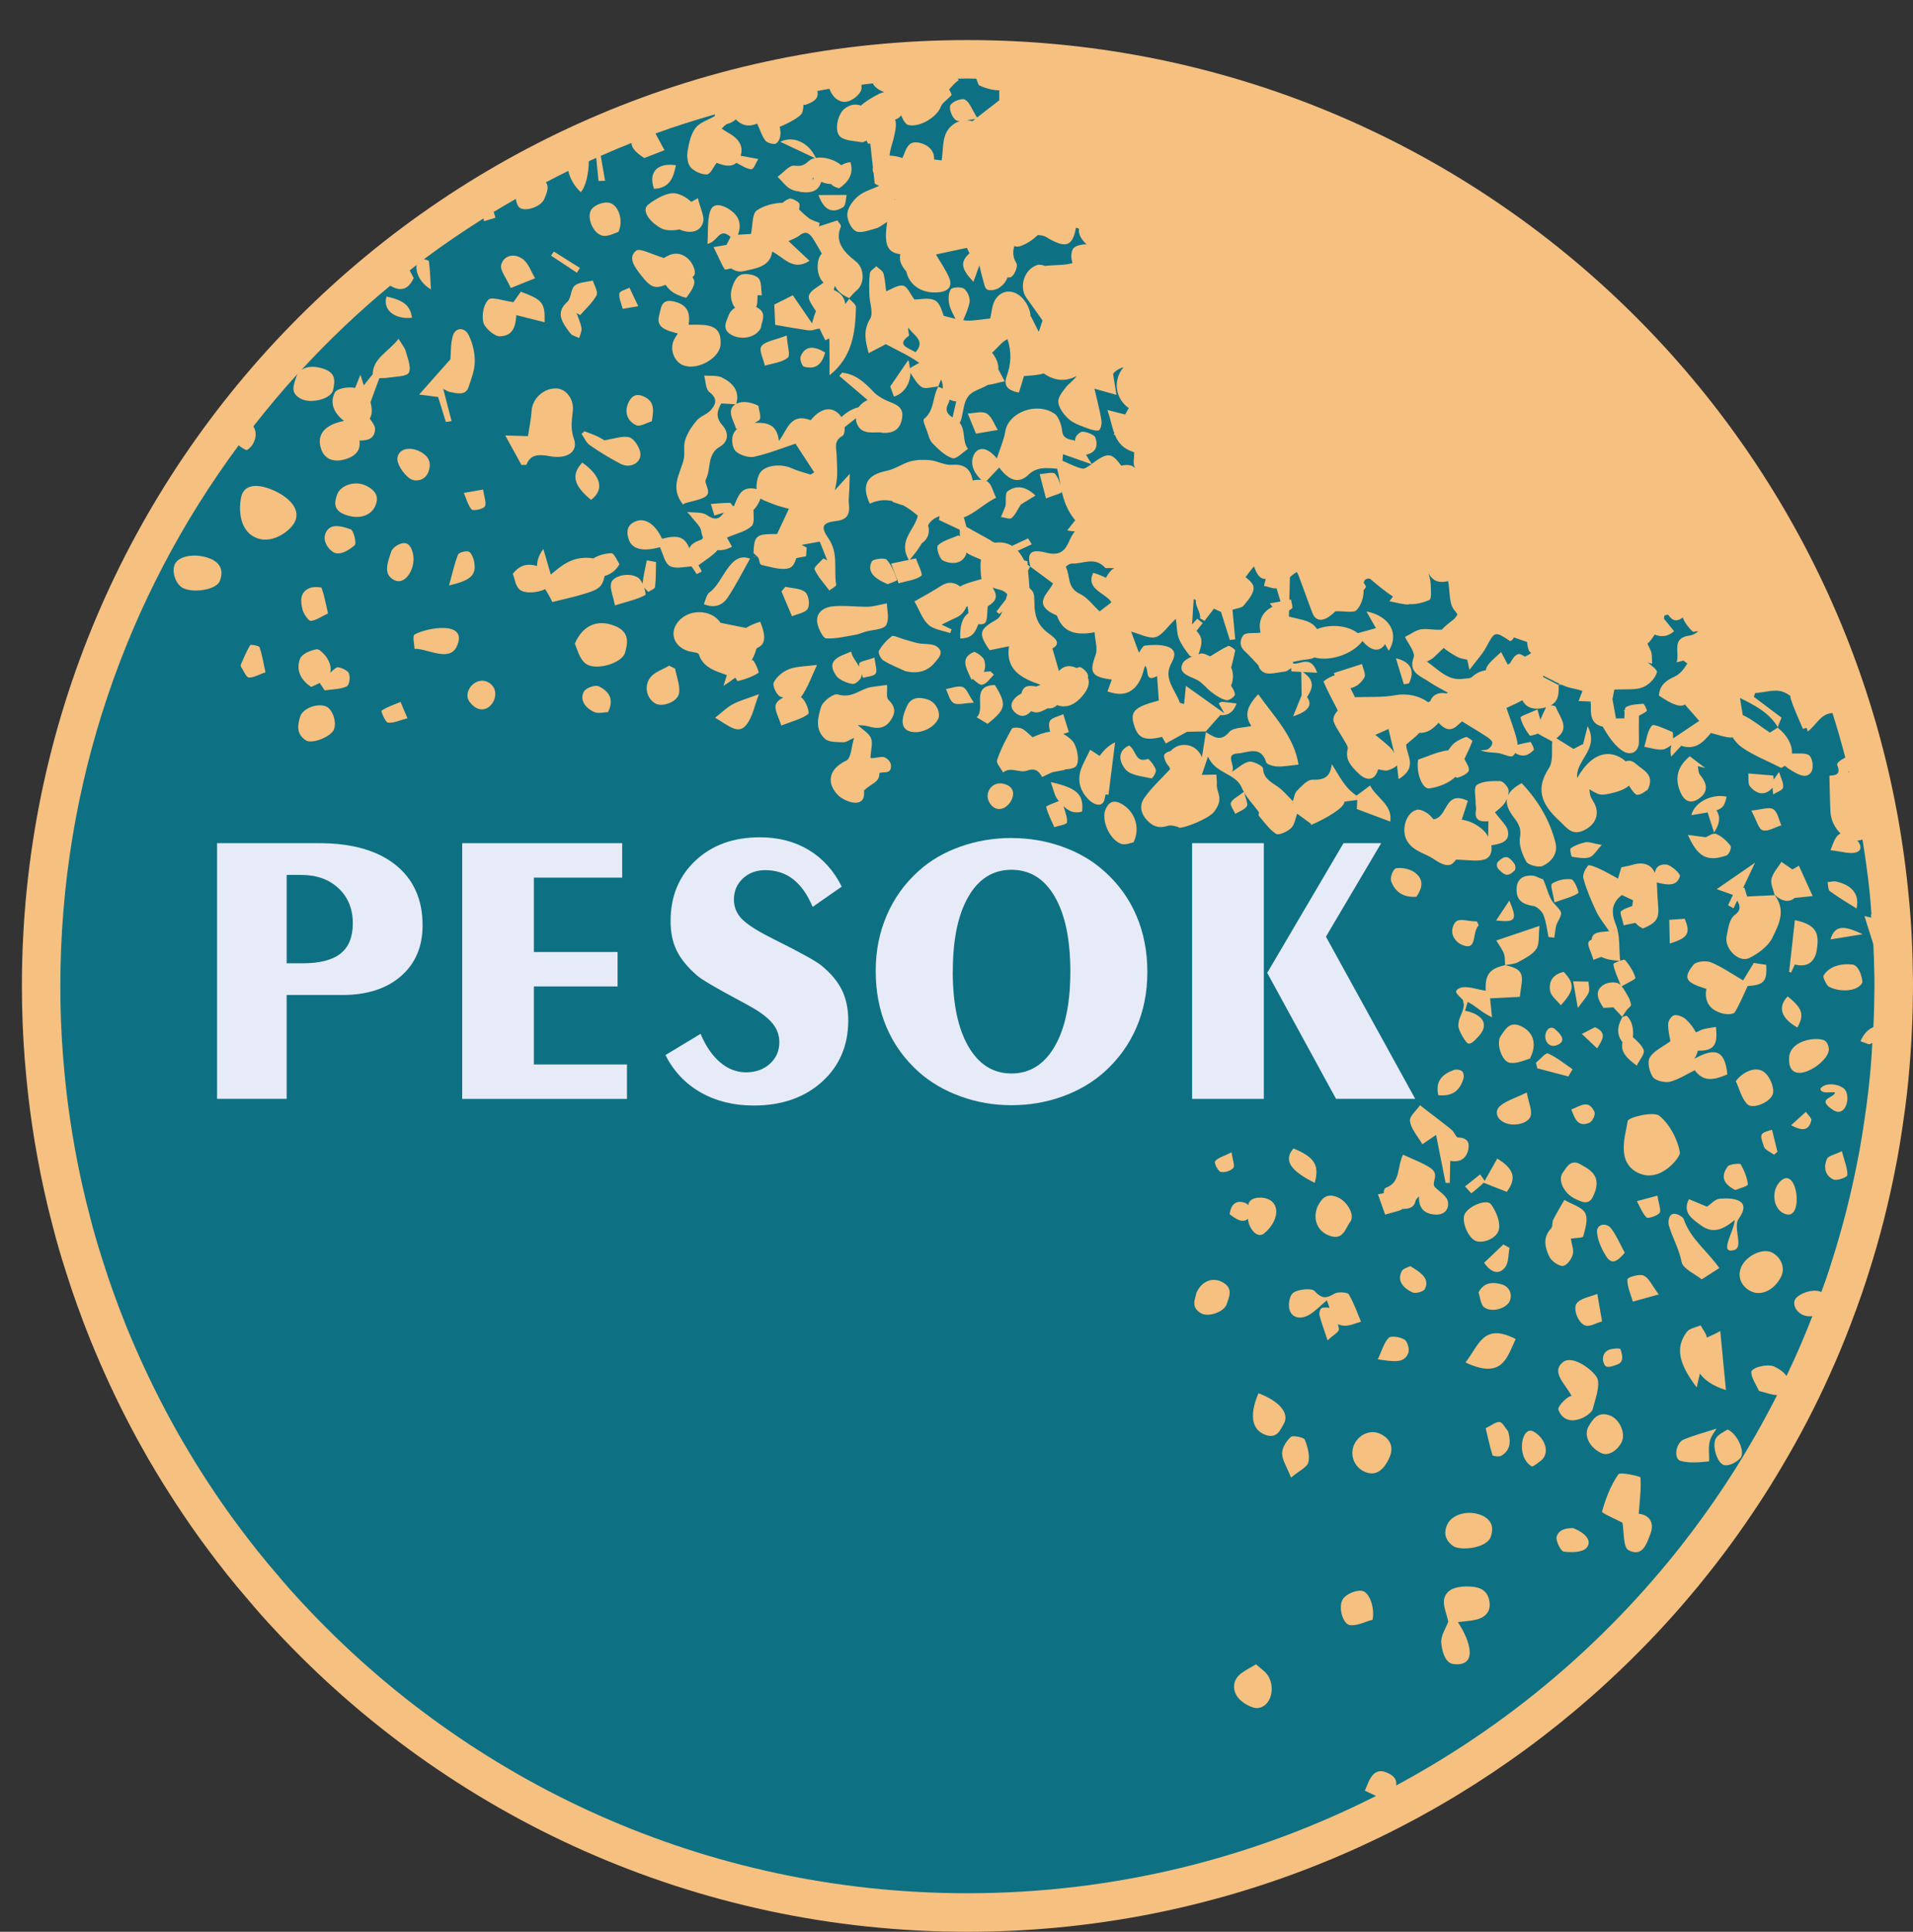 <?xml version="1.0" encoding="UTF-8"?>
<svg id="_Слой_1" data-name="Слой 1" xmlns="http://www.w3.org/2000/svg" viewBox="0 0 464.73 469.14">
  <rect x="0" y="0" width="464.73" height="469.14" fill="#333333" stroke="none"/>
  <defs>
    <style>
      .cls-1 {
        fill: #0e7183;
      }

      .cls-1, .cls-2, .cls-3 {
        stroke-width: 0px;
      }

      .cls-2 {
        fill: #f5c080;
      }

      .cls-3 {
        fill: #e7ebf8;
      }
    </style>
  </defs>
  <path class="cls-2" d="m464.73,239.43c0,.53,0,1.08-.02,1.61-.02,2.57-.07,5.12-.18,7.67-.14,3.47-.34,6.91-.64,10.34-.37,4.62-.9,9.21-1.59,13.76-.53,3.79-1.17,7.56-1.91,11.28-.8,4.07-1.7,8.09-2.71,12.06-1.1,4.34-2.32,8.64-3.68,12.86-.53,1.68-1.06,3.33-1.63,4.96-.92,2.66-1.88,5.31-2.89,7.93-1.56,4.09-3.24,8.11-5.03,12.06-3.47,7.72-7.37,15.16-11.67,22.38-1.72,2.94-3.54,5.84-5.4,8.68-9.12,13.94-19.73,26.86-31.59,38.46-3.03,2.96-6.13,5.86-9.3,8.64-40.43,35.49-93.43,57.02-151.46,57.02-66.39,0-126.19-28.14-168.12-73.17-2.3-2.46-4.55-4.96-6.69-7.54-3.45-3.97-6.69-8.06-9.81-12.27-2.09-2.8-4.11-5.67-6.06-8.57-2.32-3.45-4.55-6.96-6.69-10.54-4.09-6.82-7.79-13.88-11.14-21.11-.8-1.75-1.59-3.49-2.34-5.24-.78-1.77-1.52-3.56-2.25-5.35-1.1-2.73-2.16-5.51-3.15-8.29-.92-2.55-1.79-5.1-2.6-7.7-.07-.23-.16-.48-.23-.71-1.17-3.63-2.23-7.28-3.17-10.98-1.47-5.56-2.71-11.19-3.74-16.89-.46-2.55-.9-5.12-1.26-7.7-.57-3.84-1.03-7.72-1.4-11.62-.55-5.7-.9-11.44-1.01-17.25-.02-1.59-.05-3.17-.05-4.78C5.32,112.58,108.14,9.73,235.02,9.73c118.98,0,216.82,90.44,228.51,206.34.69,6.52,1.08,13.16,1.15,19.85.05,1.17.05,2.34.05,3.51Z"/>
  <g>
    <path class="cls-1" d="m232.61,19.13c.12.1.23.21.35.3-.88.57-1.65,1.45-2.39,2.3.27.44.5.89.61,1.35-1.26,1.32-2.3,1.94-2.63,2.84-.92,2.5-5.09,5.08-7.89,4.44-.53-.12-1.07-.92-1.36-1.49-.14-.28-.26-.57-.39-.86-.39.58-.89.86-1.44,1.01.04.16.08.32.11.49.21,1.21-.15,2.47-.39,3.68-.3,1.54-1,3.01-1.06,4.56,0,0,0,.02,0,.03.98.04,2.01.22,3.09.59.93-1.88,1.17-4.62,4.59-3.58,2.24.68,3.24,2.35,3.11,3.92.67.09,1.32.21,1.84.24.37-2.34.14-5.08,1.29-7.05.69-1.18,1.81-2.06,3.09-2.48-.33-.01-.61-.07-.85-.21-.96-.57-1.8-2.71-1.42-3.62.37-.89,2.75-1.82,3.53-1.41,1.12.59,1.67,2.27,2.95,4.37,1.99-1.54,3.83-2.97,5.41-4.2,0-.82,0-1.62-.01-2.42-1.34,0-3.1-.35-4.99-1.27-.17-.44-.37-.99-.59-1.55-.72,0-1.44-.05-2.16-.05-.81,0-1.6.05-2.41.06Z"/>
    <path class="cls-1" d="m217.36,48.54s.08-.06.12-.09c-.04-.03-.07-.06-.12-.09,0,.07,0,.12,0,.18Z"/>
    <path class="cls-1" d="m236.94,28.89c-.76.1-1.44.22-2.04.33.44.03.88.06,1.32.23.26-.2.47-.37.72-.56Z"/>
    <path class="cls-1" d="m268.67,140.32c.59-1.13,1.27-1.96,2.05-2.37-.4.02-.81.04-1.25,0-.34-.03-.85.1-.99-.06-2.59-2.87-5.44-.85-8.15-1.03-.5-.03-1.46.74-1.42.82,1.17,2.16.19,5.03,3.48,6.57,1.75.82,3.02,2.64,4.74,4.23.57-.43,1.69-1.29,2.87-2.2-1.38-2.32-6.37-3.13-4.42-7.17,1.12.33,2.15.73,3.09,1.22Z"/>
    <path class="cls-1" d="m202.8,69.42c-.08.34-.17.66-.24,1.01,1.97.83,2.63,2.05,2.78,3.43.33-.44.65-.88.98-1.32-.02-.02-.05-.05-.07-.07.02-.03.05-.05.07-.08-1.73-.69-2.89-1.68-3.51-2.98Z"/>
    <path class="cls-1" d="m197.5,43.16c-.07.17-.14.33-.21.5.14-.13.28-.26.43-.39-.08-.04-.14-.06-.22-.11Z"/>
    <path class="cls-1" d="m258.23,110.31c-.05.7-.09,1.37-.11,1.6,1.82.75,3.27,1.58,4.81,1.89.68.14,1.49-.64,2.25-1.06-2.26-.79-4.52-1.58-6.95-2.43Z"/>
    <path class="cls-1" d="m378.7,166.42s-.07-.17-.07-.17c.05,0,.08,0,.13,0,.02-.07.04-.13.07-.2-1.32-.61-2.62-1.33-3.94-1.97,0,.12-.02.22,0,.34.8.42,2.27,1.18,3.75,1.95,0-.05,0-.09,0-.14l.07.17Z"/>
    <path class="cls-1" d="m350.71,157.36c-.79.77-1.6,1.53-2.41,2.3-.41.39-1,.63-1.65,1.03,2.9,2,5.09,4.71,8.84,4.16.72-.11,1.68-.04,2.1-.44,1.03-.97,2.18-1.45,3.4-1.65.02-1.08.99-1.97,3.69-4.41.47.89.92,1.75,1.6,3.06.18-.12.37-.22.55-.33.57-1.01,1.14-2,2.01-2.23.4-.1.98.2,1.59.62.56-.25,1.08-.53,1.54-.87-.27-.23-.5-.48-.61-.76-.23-.6-.3-1.26-.38-1.93-1.12-.39-2.18-.75-3.21-1.11-.2.42-.46.76-.89.9-3.82-2.49-3.73-2.44-5.88,1.55-.89,1.66-2.25,3.07-4.03,5.43-.18-.93-.35-1.7-.52-2.48-.9-.15-1.79-.32-2.54-.73-1.39-.78-2.44-1.46-3.21-2.12Z"/>
    <path class="cls-1" d="m431.87,176.57c-2.08-3.49-5.61-5.31-9.17-7.06.21,1.43.45,2.83.69,4.2.13.05.26.07.39.14,2.03,1,3.82,2.49,6.17,4.07.26-.17,1.08-.69,1.91-1.22-.01,0-.02-.02-.03-.03.01-.04.03-.07.04-.11Z"/>
    <path class="cls-1" d="m449.15,187.31c-.05.06-.1.13-.15.19.07.03.14.05.21.07-.02-.09-.04-.17-.06-.26Z"/>
    <path class="cls-1" d="m250.31,137.59c-.88-3.29.06-4.36,3.85-3.37,3.48.91,4.68-.67,5.66-2.97.38-.89.81-1.6,1.29-2.2-.54-.02-1.13-.08-1.86-.24.74-.93,1.37-1.73,1.95-2.46-1.98-2.41-2.8-4.84-3.31-7.23.02.11.04.22.06.32.05.36-1.8.78-3.85,1.6-.68-2.63-1.1-4.27-1.53-5.9,1.29-.06,3.26-.62,3.72-.09.68.79,1.09,1.83,1.36,2.88-.26-1.39-.48-2.77-.84-4.11-2.58-.19-4.95-.5-7.01,1.51-2.58,2.52-5.13.87-7.06-1.79-1.1,1.16-2.08,2.2-3.12,3.31.03.01.09.01.12.03,1.1.5,1.49,2.53,2.25,3.99-3.02,1.5-5.1,3.76-7.84,4.78.21.77.42,1.54.62,2.3,1.84,1.02,3.67,2.05,5.51,3.06.52.29,1.13.83,1.59.78,1.66-.19,2.93.14,3.98.78,1.3-.61,2.6-1.21,3.9-1.82.3.48.6.96.9,1.44-1.13.52-2.27,1.04-3.4,1.56.6.68,1.12,1.49,1.58,2.38.24.04.48.08.75.16.03.29.05.58.07.87.2.15.4.31.59.46.01-.02.02-.05.04-.07.01,0,.02.02.03.02Zm-2.3-15.09c-.92,1.41-1.38,2.58-2.28,3.31-.44.35-1.68-.14-2.56-.25.42-1.03.84-2.06,1.11-2.7.17-1.43-.16-3.08.52-3.57,1.84-1.33,4.09-1.48,6.75,1.05-1.44.88-2.76,1.69-3.53,2.16Z"/>
    <path class="cls-1" d="m228,93.97c.4.11.74.26,1.07.41,0-.09-.04-.15-.04-.25.02-.77-.14-1.4-.41-1.95-.2.54-.53,1.17-.72,1.7.05,0,.1-.02.15-.02-.02.03-.03.07-.05.11Z"/>
    <path class="cls-1" d="m255.71,74.39s-.03-.03-.05-.04c-.02.02-.04.04-.07.05.04,0,.08,0,.12,0Z"/>
    <path class="cls-1" d="m230.39,97.99c-.95,1.64-.18,2.69,1.02,3.37.3-1.29.59-2.55.89-3.88-.6-.03-1.13-.2-1.62-.43-.07.3-.1.6-.3.93Z"/>
    <path class="cls-1" d="m286.37,200.9c-.85-.3-1.94-.58-2.7-.34-1.91.59-3.3.35-4.86-1.21-1.88-1.87-1.95-3.91-.89-5.47,1.72-2.52,4.09-4.63,6.37-7.12-.16-.2-.17-.4-.28-.6-.79-.75-1.5-2.51-1.11-2.99.32-.4.88-.62,1.5-.8.43-.46.94-.86,1.57-1.12,2-.84,4.78-.23,6.02,2.63.34-2.16.66-4.15.98-6.15-.03-.02-.06-.04-.1-.06h0s0,0,0,0c0,0,0,0,0,0h0s.02-.03.03-.04c-1.33.02-2.66.05-4.51.08-1.31.72-3.15,1.72-5.17,2.84-.16-.27-.54-.93-.92-1.59-3.99.98-5.67.38-6.62-2.32-1.34-3.78-.35-4.88,5.83-6.52-.13-1.91-.26-3.83-.41-5.92-3.19,1.67-1.84-1.66-2.94-2.5-.34,1.04-.57,2.13-1.03,3.11-1.46,3.09-3.85,4.62-8.09,3.1.34-.92.7-1.9,1.06-2.87-4.98-.65-5.52-1.7-3.93-6.03.54-1.47-.13-3.4-.27-5.46-4.54.85-7.54.01-9.04-3.77-.04-.1-.05-.27-.12-.3-6.4-2.72-1.91-5.46-.93-7.8-1.93-1.43-3.73-2.76-5.53-4.09.01.04.02.08.03.12l-.06-.15s.06.15.06.15c-.03-.03-.07-.05-.1-.08-.16.33-.32.66-.47.98.14,1.39.26,2.78.35,4.16.16.19.32.38.54.58.75.68.63,2.32.67,3.5.08,2.56.65,4.77,3.05,6.67,1.25.99,3.94,2.51,1.32,3.97.54,1.89,1.04,3.58,1.58,5.47,1.37-1.51,2.93-1.37,4.29-.73.24-.07.47-.19.7-.23.51-.09,2.03,1.31,2.07,1.99,0,.2,0,.42,0,.64.56,1.35-.16,2.92-1.2,4.19-2.13,2.6-4.21,3.16-6.32,2.42-.6.58-1.31.91-2.25.76-1.18.61-2.13,1.12-3.03,1-.36-.05-.68-.17-1.01-.29-.99,1.08-2.25,1.71-3.81.4-1.99-1.68-.52-3.55,1.06-4.49.12-.07.27-.12.39-.2.46-2.08,1.92-1.98,3.56-1.71.36-.15.74-.26,1.1-.4-4.61-1.59-8.58-3.6-7.68-9.36-2.15.43-3.46.7-4.7.95-2.99-4.27-2.39-5.08,1.72-7.48.63-.37,1.02-1.09,1.33-1.89-.23.18-.47.37-.71.57-.23-.19-.46-.38-.69-.57.79-1.03,1.58-2.06,2.3-2.99.1-.4.2-.81.32-1.17.06-.16-.84-.87-1.37-1.02-.88-.25-1.57-.45-2.17-.65,1.36,2.19.88,3.25-1.18,4.53-.25,1.84,0,3.37-.71,4.1-.24.25-.91.32-1.6.26-.92,2.65-2.05,3.4-4.37,3.48-.19-3.03.54-5.18,1.97-6.17-.05-.53-.08-1.08-.18-1.63-.05,0-.16.04-.31.07-.44,1.09-1.24,2.07-2.25,2.53-1.15.53-2.28,1.1-3.78,1.82,1.13.53,1.78.84,2.43,1.15-.11.31-.21.61-.32.92-1.8-.64-4.01-.87-5.28-2.02-1.5-1.36-2.18-3.51-3.42-5.68,2.24-1.3,4.41-2.45,6.43-3.76,1.82-1.18,3.39-.87,4.69.15.19-.1.35-.24.55-.33,1.39-.62,2.96-1.02,4.66-1.5-.22-.76-.25-1.82-.27-3.48,0-.42.06-.83.1-1.24-1.68-.71-2.81-1.16-3.57-1.71-.02.2-.02.41-.1.58-.97,2.2-3.49,2.38-5.57,1.35-.88-.44-1.71-3.21-1.21-3.69,1.24-1.18,3.26-1.66,4.96-2.41.12.08.25.16.37.25-.02-.48-.04-1.01-.04-1.62-1.68-.79-3.36-1.58-5.05-2.38.06-.3.11-.6.17-.91-1.37.44-2.22,1.15-2.79,2.19.43,1.74.1,3.23-1.57,4.42-.75,1.39-1.83,2.69-2.89,3.95.5-.11,1.02-.22,1.5-.32.48,1.48,1.78,3.91,1.3,4.25-1.47,1.04-3.63,1.26-5.52,1.8-.5-1.3-.99-2.6-1.82-4.77,1.68-.36,3.02-.64,4.3-.91-2.73-4.68,1.44-7.27,2.18-10.72-1.14-1.01-2.31-1.86-3.52-2.52-.83-.19-1.66-.58-2.41-.77-.08-.02-.17-.15-.26-.27-1.72-.4-3.53-.29-5.47.63-2.14-4.66-.67-7.01,4.17-8,2.01-.41,3.71-1.72,5.69-2.27,1.48-.41,3.2-.46,4.81-.29,1.77.19,3.62,1.27,5.27,1.13,3.08-.26,4.49,1.01,5.02,3.58.02.08,0,.14,0,.21.64-.14,1.4-.2,2.13-.12-2.01-1.99-2.82-4.13-1.76-6.19.89-1.73,3-2.11,5.54.95.85-2.65,1.73-4.52,2.04-6.51.74-4.67,7.63-7.31,11.98-4.33.8.55,1.25,1.77,1.57,2.74.52,1.54-.27,3.21,2.99,3.68.14.02.27.09.41.16,0-.8.35-1.53,1.43-2.13.66-.37,3.21.57,3.47,1.25.79,2.13.18,3.73-2.22,4.26.45.78.91,1.56,1.37,2.21,0,0,.01,0,.02,0,3.79-2.77,4.74-2.9,7.14.43.9-.17,1.77-.26,2.51.02.34.12.66.38.97.66-.06-.1-.16-.19-.21-.3-.44-1-.1-2.24-.1-3.62-2.69-.82-3.92-2.35-4.7-4.24-.1-.02-.19-.02-.29-.04.06-.1.11-.2.17-.3-.65-1.71-.99-3.68-1.69-5.69,1.55.43,2.98.74,4.31,1.09.29-.52.59-1.03.88-1.55-3.31-2.31-3.92-6.78-1.28-9.92-.94.25-1.81.71-2.54,1.6.28,1.71.53,3.26.83,5.11-1.84-.52-3.15-.89-5.35-1.51.67,2.93,1.29,5.21,1.67,7.51.14.85.01,1.92-.49,2.52-.27.33-1.64.05-2.4-.24-1.68-.63-3.55-1.18-4.86-2.27-1.27-1.06-2.51-2.73-2.7-4.17-.16-1.24,1.02-2.63,1.89-3.75.74-.95,1.89-1.6,2.54-2.68-2.45,1.37-5.23,1.31-7.97-.62-1,.33-2.51.49-4.8.64-.41,1.32-.81,2.64-1.23,4-2.86-.51-3.77-1.76-2.96-3.99,1.06-2.9,1.22-5.89.18-8.97-1.33.58-2.37,2.09-3.75,3.29,1.09,1.34,1.61,2.72,1.53,4.05.46.78.9,1.78,1.57,2.89-1.71.31-3.27.85-4.09.86-.98.61-2.15,1.01-3.22,1.54-2.9,1.44-2.52,4.42-3.3,6.89-.09.28-.23.54-.34.82,1.51,1.86.55,4.47,2.01,6.3-1.28.82-2.79,2.56-3.78,2.26-1.78-.53-3.39-2.16-4.8-3.56-.75-.74-1-1.95-1.36-2.97-.36-1.02-1.15-2.69-.75-3,2.59-2.02,2.01-5.36,3.46-7.8-.04-.01-.07-.03-.12-.05h0s.01-.03.02-.04c-1.38.13-3.12.72-3.95.14-1.16-.82-1.9-2.17-2.7-3.45-.07,2.71-1.58,5.04-4.01,5.78-.38-1.05-.68-1.87-.9-2.46,1.4-2.05,2.81-4.11,4.38-6.42.26.67.31,1.33.39,1.98.77-.43,1.55-.96,2.3-1.28-.06-.04-.14-.08-.2-.13-2.39-1.71-5.18-2.92-7.94-4.43-1.19.62-2.61,1.37-4.18,2.19-.75-2.8-1.42-5.47.35-8.33.87-1.39-.12-3.85-.17-5.82-.05-1.76-.12-3.54.12-5.25.09-.66,1.02-1.15,1.57-1.71.6.57,1.53,1.08,1.72,1.72.42,1.43.46,2.92.66,4.36,1.31-.49,2.8-1.6,4.14-1.36.99.17,1.78,2.11,2.72,3.35,1.33.02,3.61-.56,5.06.26,1.32.74,1.73,3.01,2.1,3.74,1.02.23,1.95.49,2.84.71-.59-1.15-1.24-2.29-1.51-3.48-.28-1.22-.26-2.75.37-3.7.36-.54,2.55-.65,3.22-.14.85.65,1.5,2.25,1.33,3.23-.27,1.52-.92,2.95-1.54,4.39.23.03.48.11.71.12,1.97.07,3.92-.33,5.85-.52.36-1.51.41-3.13,1.12-4.39,1.77-3.11,5.51-2.75,7.57.59.75,1.21,1.08,2.34,1.12,3.39.03-.02.07-.05.1-.07.57,1.13,1.1,2.2,1.82,3.64.04-.03.08-.05.12-.08.31-.95.59-1.8.86-2.59-1.4-1.95-2.71-3.78-3.97-5.58-1.73-2.49-.62-6.76,2.66-7.89.51-.18,1.24-.02,2.01.24.08-.01.16-.05.23-.06,2.16-.21,4.32-.08,6.33-.64-.31-1.12-.4-2.26.02-3.26.35-.84,1.84-1.31,3.42-1.3-1.28-1.14-2.1-2.6-1.82-3.8-.25-.09-.51-.18-.76-.25-.86,4.71-2.55,5.1-7.32,2.24-.54-.32-1.23-.41-1.95-.44-1.25,1.16-2.7,2.18-4.32,2.7-.52.17-.99.12-1.4-.04-.36,1.29-.44,2.63.53,4.21.46.75-.64,3.23-1.5,3.39-.22.04-.46.02-.69.03-.3.93-.93,1.78-2,2.5-.75.5-2.21.81-2.92.44-.66-.35-.8-1.73-1.09-2.67-.32-1.06-.54-2.14-.81-3.21-.44,1.22-.88,2.44-1.44,4-3.04-3.2-3.27-4.84-.96-6.92-.27-.54-.47-1.04-.64-1.33-2.59.55-5.03,1.08-7.47,1.6.02,0,.04.01.06.02-.03,0-.06,0-.1,0,1.07,1.83,2.32,3.61,3.15,5.51,1.13,2.59-.59,3.59-2.94,3.7-3.96.19-6.73-1.96-7.41-5.09-1.02-1.19-1.88-2.58-1.44-4.19-3.25-.41-4.02-2.42-3.21-7.83-1.11.65-1.86,1.33-2.78,1.57-1.6.42-3.65,1.26-4.85.65-1.17-.6-2.2-2.91-2.05-4.25.17-1.57,1.39-3.2,2.67-4.28,1.36-1.14,3.34-1.66,5.05-2.45-.35-.19-.71-.37-1.06-.56-.09-.84-.19-1.7-.28-2.55-.2-.41-.26-.88-.16-1.39-.21-1.87-.42-3.79-.65-5.8-.17.03-.34.06-.5.08-.12-.26-.28-.52-.42-.79-.49.25-.88.45-1.17.39-1.77-.32-3.99-.31-5.17-1.31-1.61-1.37-.63-5.47.94-6.76,1.32-1.08,2.64-1.28,4.06-.82,1.15-1.07,2.8-2.01,4.2-2.74.45-.24.94-.4,1.44-.54-1.47-.56-2.38-1.29-2.78-2.13-.92.1-1.82.24-2.74.35,0,.29.05.58.03.86-.09,1.25-1.86,2.76-3.29,3.17-1.68.49-3.43-.56-4.27-2.48-.08-.19-.17-.37-.26-.56-.98.15-1.95.36-2.93.52.51,2.09-1.32,2.8-2.97,3.4-.08.03-.24-.03-.4-.1.01.41-.02.85-.14,1.35-.05.2-.09.4-.15.6-.31.9-2.93,2.41-5.48,3.46.41,1.63.21,3.3-.89,4.05-.46.31-2.14-.14-2.56-.67-.87-1.12-1.27-2.53-2.02-4.16-2.15.88-3.79.44-5.19-1.03-.51.46-1.13.86-2.01,1.09-.57.15-.96.75-1.43,1.15.51.32.99.68,1.52.97,2.79,1.5,3.83,3.42,3.08,5.62,1.43.26,2.86.53,4.29.79-.56.88-1.09,2.52-1.68,2.49-1.2-.06-2.43-.97-3.64-1.56-1.35,1.2-3.22.6-4.78.01-.86,1.08-1.5,2.75-2.39,2.8-1.26.07-3.14-.77-3.96-1.76-.79-.95-.91-2.67-.71-3.91.33-1.96.78-4.08,1.94-5.62.99-1.32,3.04-1.92,4.63-2.85.03-.13.06-.3.09-.45-4.88,1.41-9.72,2.93-14.46,4.66.73,1.35,1.45,2.71,2.18,4.06-1.64.63-3.28,1.27-4.91,1.9-1.98-1.27-3.1-2.46-3.11-3.66-2.51,1-5,2.04-7.46,3.13.35,2.02.7,4.04,1.05,6.05-.53.02-1.06.03-1.59.05-.19-1.87-.38-3.74-.56-5.61-.61.27-1.22.55-1.82.82.05,2.73-.73,6.26-1.93,7.49-1.59-1.43-2.62-3.29-3.03-5.16-1.83.9-3.64,1.84-5.45,2.79.93,1.27.1,2.73-.34,3.93-.76,2.1-5.12,3.46-6.28,1.99-.42-.53-.58-1.22-.66-1.9-1.81,1.04-3.62,2.07-5.4,3.16.14.47.28.91.43,1.42-1.48.45-2.13.65-2.78.84-.04-.22-.09-.44-.13-.67-4.95,3.13-9.8,6.4-14.47,9.9.59.12,1.19.33,1.2.45.3,2.12.35,4.24.5,6.87-2.55-1.47-3.79-4.05-3.47-5.93-.57.44-1.12.89-1.69,1.33.39.67.75,1.5.98,1.85-1.61,3.45-3.79,2.97-5.7,1.86-7.66,6.32-14.85,13.17-21.59,20.46,1.3-.93,3.34-1.02,5.59-.21,3.08,1.12,2.45,3.35,2.12,5.08-.41,2.14-5.27,3.39-7.72,2.18-2.96-1.46-1.79-3.53-1.11-5.7.08-.18.19-.33.29-.49-3.78,4.13-7.37,8.43-10.83,12.84.85,1.41.68,2.85-.12,4.3-.35.63-1.34,1.57-1.63,1.44-.6-.26-1.31-.68-1.82-1.14C30.79,144.83,14.66,190.25,14.66,239.43c0,1.54.02,3.06.04,4.58.11,5.58.44,11.09.97,16.55.35,3.75.79,7.47,1.34,11.15.35,2.47.77,4.94,1.21,7.38.99,5.47,2.18,10.87,3.59,16.2.9,3.55,1.92,7.05,3.04,10.53.07.22.15.46.22.68.77,2.49,1.61,4.94,2.49,7.38.95,2.67,1.96,5.33,3.02,7.96.71,1.72,1.41,3.44,2.16,5.14.73,1.67,1.48,3.35,2.25,5.02,3.22,6.94,6.77,13.71,10.69,20.25,2.05,3.44,4.19,6.81,6.41,10.12,1.87,2.78,3.81,5.53,5.82,8.22,3,4.03,6.1,7.96,9.41,11.77,2.05,2.47,4.21,4.87,6.41,7.23,40.22,43.2,97.59,70.19,161.28,70.19,35.73,0,69.44-8.54,99.28-23.63-.91-.43-1.8-.85-2.72-1.28,1.15-2.7,2.08-6.16,5.94-4.11,1.48.79,1.84,1.78,1.64,2.86,14.81-7.96,28.62-17.54,41.15-28.54,3.04-2.67,6.02-5.44,8.93-8.29,11.37-11.13,21.55-23.52,30.3-36.89,1.79-2.73,3.53-5.51,5.18-8.33,2.48-4.17,4.81-8.43,7.01-12.77-1.25-.04-2.77-.56-4.41-1.01-.67-1.48-1.73-2.96-1.88-4.44-.12-1.26,3.97-2.21,5.54-1.5,1.27.57,2.37,1.37,3.03,2.32.27-.58.54-1.16.81-1.73-.03,0-.05,0-.08-.02.05-.04.1-.08.14-.12.34-.73.69-1.45,1.02-2.19,1.56-3.43,3.01-6.93,4.39-10.47-.86.09-1.72,0-2.39-.34-2.03-1.02-2.53-3.12-1.49-4.15,1.16-1.14,3.55-1.94,5.26-1.64.27.05.54.15.79.27.34-.95.71-1.89,1.04-2.84.55-1.56,1.06-3.15,1.56-4.76,1.3-4.06,2.47-8.18,3.53-12.34.97-3.81,1.83-7.67,2.6-11.57.71-3.57,1.32-7.18,1.83-10.82.66-4.36,1.17-8.77,1.52-13.2.14-1.63.21-3.29.31-4.94-.26.11-.49.2-.77.32,0,0-1.05-.38-2.1-.76.76-1.77,1.81-2.88,3.12-3.42.02-.38.05-.75.07-1.12.11-2.45.15-4.89.18-7.36.02-.51.02-1.04.02-1.54,0-1.12,0-2.25-.04-3.37-.02-2.27-.13-4.53-.23-6.79-.72-2.21-1.42-4.45-2.16-6.82.36.09,1,.28,1.68.4-.09-.36-.12-.69,0-.87,0,0,.02-.01.02-.02-.13-1.65-.23-3.31-.4-4.94-.45-4.42-1.07-8.78-1.77-13.12-.27.06-.53.14-.8.19-.15.03-.31,0-.46.01.89,1.03,1.14,2.24.06,2.77-1.53.75-4.12-.17-6.58-.39.76-1.94,1.26-3.61,2.46-4.05-1.39-1.33-2.37-3.27-2.47-5.32-.13-2.77-.16-5.53-.25-8.73.8-.12,3.08.14,1.89-2.6-.2-.45.96-1.31,1.97-1.8-.94-3.64-1.99-7.25-3.11-10.81-2.87.1-3.88,2.91-6.01,4.46-.1-.28-.19-.57-.28-.86-.33.08-.68.15-.9.24-1.06-2.54-2.17-4.86-2.93-7.24-.07-.21-.1-.47-.11-.75-.51-.38-1.06-.73-1.75-.99-1.98-.75-4.54.14-6.84.29-.09.31-.18.61-.27.92,2.09,1.58,4.19,3.16,6.71,5.05-.14.36-.53,1.31-.92,2.29.02.03.05.05.07.09h0s-.05.03-.08.05c2.34,1.82,3.59,4.23,3.46,6.27,1.75.04,3.51-.19,4.25.51.84.79,1.06,3.21.38,4.09-1.15,1.49-2.78.71-4.71-.45-.66-.39-1.21-.78-1.65-1.18-.28.19-.53.38-.88.52-3.53-1.79-6.84-3.06-9.61-5.03-.86-.61-1.6-1.47-2.22-2.41-.22.02-.41.1-.65.07-1.45-.13-2.9-.68-4.6-1.1-1.76,2.09-3.65,4.27-7.21,3.11-.81.88-1.63,1.76-2.44,2.63-.25-1.14-.18-2.02.06-2.77-.66.4-1.42.97-2.13,1.04-1.42.13-2.97-.4-4.46-.65.56-1.78.72-3.88,1.88-5.18.43-.48,3.26.89,4.93,1.56.23.09.14,1.04.19,1.57,2.47-1.66,4.44-2.97,6.35-4.25-.97-1.1-2.09-2.37-3.37-3.83-.01-.07.04-.14.06-.21-1.32.84-3.18.12-6.49-2.1.15-2.32,1.48-3.57,3.76-4.59,1.35-.6,2.33-1.85,3.15-3.22-.32-.19-.62-.41-.92-.69-.48.12-1.01.25-1.67.42.76-2.65-1.41-5.92,3.26-6.53.72-.09,1.37-.52,2-1.03-.37.03-.73.03-1.11.16-.34.12-2.24-2.12-2.67-3.47-1.06.72-2.22,1.27-3.51-.65-.06-.09-.5.02-.95.14,0,.24-.06.5-.13.76.82,1.01,1.64,2.02,2.48,3.07-1.74,1.48-3.23,1.36-4.74.81-.49.81-1,1.59-1.74,2.22.28.57.58,1.14.82,1.73.39.97.23,2.09.32,3.14-.36-.11-.71-.22-1.07-.33,1.15.93,2.39,1.88,2.24,2.4-.42,1.49-1.93,3.06-3.48,3.66-1.8.69-4.13.38-6.87.54-.09.48-.26,1.38-.45,2.33.27,1.5.54,3.04.84,4.68.51,0,1.2-.01,2.02-.02.07-.51.04-1.15.08-1.7-.1-.09-.17-.14-.29-.24.13.02.19.03.31.04.05-.4.13-.73.36-.86,1.16-.63,2.75-.69,4.19-.78.19-.01.99,1.63.82,1.76-.57.44-1.23.8-1.9,1.14-.01,2.01-.05,4.07,0,6.15.07,2.63-1.99,3.88-4.29,2.17-1.93-1.43-3.27-3.58-4.51-5.67-2.39-.54-2.94-2.21-2.88-4.38.02-.69,0-1.23-.06-1.72-.95-.04-1.89-.08-2.91-.12.29-.78.61-1.62.92-2.44-.68-.26-1.56-.47-2.73-.72-.81-.17-1.59-.47-2.38-.81-.18,0-.35,0-.54-.02-.02.06-.04.11-.06.17-.02-.01-.05-.02-.07-.04.08,2,0,3.88-1.88,4.9.54.06,1.12.19,1.17.34.94,2.55,3.65,5.19.16,7.65,1.53.96,2.86,1.79,4.17,2.61.78-.41,1.47-.78,2.16-1.14.04.03.08.07.12.1.36-1.38.71-2.76,1.16-4.49,2.97,5.69-3.12,8.31-2.52,12.58,2.76-5.02,6.54-7.02,10.24-5.1.62.32,1.09.7,1.56,1.08.67-.36,1.61-.18,2.49.63,1.6,1.45,4.68,2.56,2.81,6.21-.4.23-1.37,1.19-2.5,1.28-.54.04-1.51-1.33-2.03-2.25-.9.78-2.21,1.32-3.43,1.63-3.52.9-3.62.78-6.21-.73.1.66.1,1.19.29,1.68.23.6.63,1.15.93,1.73,1.36,2.62.25,5.27-2.6,6.57-2.93,1.34-4.08-.65-6.02-2.44-4.47-4.11-5.6-7.84-2.45-12.64,1.16-1.77.63-4.59.83-6.5-1.16-.69-2.76-1.45-3.48-1.94-.84.35-1.9.59-1.99.48-1.01-1.32-1.88-2.84-2.24-4.36-.08-.36,1.97-.98,4.12-1.99.24.99.5,1.79.71,2.51.42-1.03.89-2.04,1.39-3.03-2.91.82-4.84.17-5.77-1.71-1.2.68-2.52,1.27-3.87,1.88.86,2.58,2.01,5.37,2.64,8.21.05.23.05.48.04.74,1.13-.28,2.17-.52,3.18-.69.08-.01,1.01,1.73.77,1.96-1.12,1.08-2.4,2-4.49.73-.17.29-.37.55-.6.72-.57.44-2.38-.58-3.64-.73-1.37-.17-2.75-.09-4.2-.66.64-.09,1.41,0,1.87-.3.51-.34,1.05-1.03,1.01-1.57-.04-.47-.8-1.06-1.36-1.42-1.79-1.18-3.64-2.27-5.97-3.71-1.11.65-2.73,3.69-5.74.31-1.54,1.76-2.96,2.54-4.69,2.46-.87,1.03-2.12,1.87-3.17,2.85,0,2.49,3,5.51-1.85,8.39-.17-1.4-.24-2.42-.41-3.39-.29.53-1.41,1.01-2.22,1.25-.66.19-1.55-.14-2.33-.24-.74,2.64-2.66,3.03-4.76,1-1.76-1.69-3.34-3.38-2.64-5.92.16-.57-.47-1.43-.85-2.11-.83-1.5-1.93-2.93-2.53-4.48-.32-.83.14-1.87.98-2.79-1.19-2.31-2.44-4.6-3.46-6.96-.09-.22,1.22-.96,1.97-1.3.25-.11.48-.19.73-.28-.06-.18-.11-.36-.19-.55,2.61-.84,4.72-1.52,6.83-2.19.23,1.1,1,2.52.58,3.26-.77,1.32-1.91,2.3-3.38,2.61.38.75.75,1.52,1.09,2.19,3.49-.13,6.63.08,9.55-.45,3.24-.59,5.96.09,8.26,1.67.16-.08.32-.15.47-.23.39-1.09,1.25-1.85,2.55-1.98.54-.06.96.02,1.38.09.13-.06.24-.12.38-.18-1.74-1-3.18-1.68-4.45-2.57-2.13-1.49-5.27-2.26-3.89-5.98.48-1.29-1.43-3.51-2.1-5.01,1.55-.76,2.64-1.66,3.92-1.85,1.62-.24,3.4.29,5.04.07.61-.68,1.45-1.41,2.59-2.24.5-.37.88-.88,1.21-1.44-.22-.3-.35-.59-.64-.89-1.5-1.53-1.13-4.62-1.64-7.2-1.29.28-3.41.64-4.73-1.88.18.89.49,1.79.5,2.66.01,1.34.31,3.54-.38,3.83-1.38.59-3.26,1.11-4.8.96-.05.03-.12.09-.17.09-1.26.07-2.59-.38-4.69-.77.33-.43.61-.8.87-1.14-1.96-1.27-3.8-2.83-5.62-4.36-1.01-.07-1.37.33-1.48,1.02.18.28.39.55.51.84.08.19-.21.59-.55.96.08,1.69-.59,3.65-1.71,4.84-.7.74-2.94.21-5.11.26-.26.21-1.05,1.05-2.05,1.61-1.45.82-2.86.64-3.56-1.18-1.17-3.05-2.23-6.13-3.39-9.19-.1-.27-.27-.52-.41-.78-.08.05-.14.11-.22.16-.53.31-.99.7-1.44,1.11-.05,1.87-.09,3.69-.14,5.49.13-.02.27-.05.4-.07.09.76.56,1.94.2,2.22-.22.17-.44.31-.67.45-.01.48-.03,1-.04,1.46,2.18.65,4.34.81,5.74,1.87.41.31.78.74,1.12,1.2,3.26-1.36,7.54-.87,9.87.98,1.69-.47,3.09-.85,4.41-1.22-.78-1.37-1.54-2.72-2.3-4.06,5.67,1.1,8.04,5.43,5.42,9.56-.33-.58-.62-1.1-.94-1.66-.05.09-.06.2-.12.28-1.39,1.85-3.42,1.27-5.33-1-2.28,3.13-7.82,5.06-11.65,4-.48.23-1.06.4-1.79.48-1.18.12-2.34.34-3.48.61.04.13.07.26.11.39,1.9.24,4.25-2.17,5.81,2.23-1.24-.07-2.38-.13-3.48-.18,3.21,2.19,2.25,4.15,1.02,6.09,1.41,1.89.33,3.5-3.39,4.67.83-2.04,1.44-3.54,2.07-5.09-.03-1.9-.05-3.79-.08-5.69-.82-.04-1.63-.09-2.42-.13-.01-.27-.03-.53-.04-.8-.5.29-.95.78-1.49.84-1.77.18-4.04.91-5.27.14-.77-.48-1.07-1.05-1.2-1.66-1.09-1.17-2.2-2.36-3.38-3.49-1.44-1.37-.97-3-.25-3.83.61-.7,2.49-.41,4.15-.6-.59-2.68.25-4.98,2.91-6.29-.21-.25-.43-.51-.64-.83.9-.16,1.75-.32,2.58-.46-.33-1.1-.64-2.15-.96-3.2-.75.17-2.05-.41-3.07-.6.15-.55.31-1.1.46-1.66-1.27.05-2.13-.89-2.86-3.05-.76.81-1.39,1.73-2.07,2.6,1.01.75,1.9,1.69,1.96,2.44.13,1.51-1.32,3.12-2.4,4.45-.51.62-1.76.69-2.73,1.03.23,2.4.46,4.8.68,7.2-.44.04-.88.08-1.32.13-.74-2.34-1.47-4.67-2.14-6.79-.59-.28-1.14-.54-1.72-.81-.76.99-1.52,1.99-2.29,2.98-.37-.21-.73-.42-1.1-.64.29-1.35-1.29-3.1-.96-4.4-.18-.08-.4-.19-.57-.27-.1,1.64-.24,3.78-.39,6.17.42-.46.83-.93,1.25-1.39.45.35.9.7,1.34,1.05-.5.63-1.01,1.26-1.51,1.9.48.54.95,1.17,1.11,1.84.29,1.23-.2,2.59-.63,3.84.16-.05.33-.11.48-.16.79-.24,2.05.59,2.33.68,1.7-1.01,2.99-1.9,4.44-2.54.29-.13,1.72.86,1.67,1.1-.27,1.36-.61,2.73-.98,4.14.55,1.26.63,2.87-.03,4.39.46.72.9,1.45.93,2.15.02.53-1.43,1.52-2.07,1.39-1.23-.26-2.43-1.08-3.49-1.86-1.38-1.01-2.44-2.58-3.93-3.22-2-.86-4.25-1.6-3.24-3.78.35-.76,1.29-1.3,2.32-1.74-.24-.02-.44-.07-.51-.15-1.05-1.3-2.07-2.7-2.67-4.18-.51-1.26-.45-2.68-.75-4.84-2.23,2.11-3.33,4.04-5.01,4.48-1.54.4-3.71-.8-5.86-1.37.66,1.79,1.28,3.46,1.9,5.13.49-.61.87-1.66,1.48-1.73,1.66-.19,3.48-.28,5.11.16,3.07.82,1.87,3.03,1.18,4.34-1.85,3.53,1.06,6.28,2.15,9.33.06.16.59.21,1.05.36.14-1.38.26-2.66.44-4.41,3.09,2.2,5.79,4.13,9.36,6.68-.79-1.37-1.07-1.86-1.4-2.43.32-.15.58-.4.84-.38,1.17.1,2.34.27,3.51.42-.63,1.77-1.73,2.97-3.97,2.81-1.45,1.65-2.51,2.84-3.56,4.03.03,0,.05,0,.08,0,0,.03-.01.07-.02.1,1.96,1.2,3.63,2.45,5.67,0,.96-1.16,3.62-1.04,5.4-1.48-1.64-2.43-1.33-4.53,1.66-7.71,3.87,5.43,8.74,10.29,9.79,17.09-1.97.19-3.55.5-5.16.45-.91-.03-2.53-.5-2.68-.98-1.3-4.28-4.61-2.3-6.82-2.2-3.49.16-.49,2.97-1.51,4.48,1.58-.99,2.75-2.21,4.19-2.47.97-.17,3.33,1.07,3.35,1.6.1,2.39,1.82,3.28,3.57,4.47,1.29.88,2.28,2.15,3.69,3.52.34-.94.41-1.95.98-2.51,1.12-1.09,2.48-2.74,3.81-2.69,3.01.11,4.31-.84,4.66-3.8,1.81,2.81,3.13,5.78,6.02,7.65,1.08-.8,2.15-1.6,3.3-2.45,1.36,2.9,5.54,4.65,4.88,8.76-2.72-1.02-5.24-1.97-8.12-3.05.02-.4.07-1.3.12-2.2-1.08.14-2.15.28-3.14.41.11,2.02-8.44,5.97-8.2,5.64.05-.08.06-.15.13-.23-1.22-.89-2.28-1.67-3.4-2.49-.44,1.14-.59,2.64-1.46,3.49-.87.86-2.99,1.83-3.64,1.42-1.69-1.07-2.89-2.88-4.24-4.42-.15-.18.16-.67.01-.88-1.36-1.94-3.24-3.73-4.08-5.81-1.49-3.7-6.34-3.36-8.25-7.64-.7,2.05-1.1,3.23-1.51,4.42,1.07-.02,2.13-.04,3.54-.07.03.64.16,1.53.11,2.4-.1,2.15,1.87,3.31-.69,6.66-1.27,1.66-7.57,4.18-8.63,3.8Zm55.9-34.91c-.41.06-.82.13-1.23.19-.61-2-1.22-4.01-1.93-6.31,3.71.83,4.65,3.16,3.15,6.12Zm-39.38,29.82c-.57.84-1.83,1.24-2.8,1.83-.4-.92-1.32-2.06-1.06-2.7.37-.9,1.62-1.43,3.2-2.68.39,1.83,1.03,3.01.66,3.55Zm-67.79-95.38c1.55-.05,3.45-.66,4.57-.01,1.27.74,1.85,2.61,2.73,3.99-1.58.27-3.16.54-5.3.91-.79-1.94-1.4-3.41-2-4.89Zm-181.71,40.68c-.73,1.98-5.86,2.96-8.71,1.81-1.9-.77-3.1-3.99-2.19-5.92,1.02-2.16,5.36-2.75,8.85-1.22,2.65,1.25,2.83,3.25,2.06,5.33Zm7.04,23.43c-.6-.04-1.25-1.63-1.84-2.54-.11-.16-.15-.44-.08-.61.71-1.6,1.37-3.24,2.28-4.73.13-.22,2.15.18,2.27.52.62,1.85.93,3.77,1.43,6.08-1.65.58-2.85,1.35-4.06,1.27Zm385.66,49.54c3.67.86,5.71,2.93,4.93,6.55-2.18-1.38-4.42-2.69-6.48-4.21-.49-.36-.39-1.44-.56-2.19.71-.06,1.44-.3,2.11-.14Zm-4.74,16.67c-.51,3-2.36,4.22-5.32,3.48-.31.65-.62,1.31-.92,1.96-.16-.06-.31-.11-.47-.17.46-4.12.91-8.24,1.39-12.57,4.99,1.09,6.06,2.9,5.31,7.29Zm-10.56-42.42c.03.33.06.66.09,1,.35-.5.71-1,1.31-1.86.45,1.52,1.19,2.77.98,3.78-.15.72-1.56,1.12-2.41,1.67-.05-.51-.1-1.02-.17-1.64-1.65,2-3.7,1.73-5.41-.23-.63-.72-.34-2.12-.46-3.21,2.02.17,4.05.33,6.07.5Zm1.96,12.1c-1.53.47-3.21,1.57-4.55,1.2-.98-.27-1.5-2.48-2.74-4.78,2.48-.23,4.33-.94,5.31-.34,1.08.67,1.35,2.56,1.98,3.91Zm-12.36,4.97c.32.44-.32,2.12-.96,2.35-4.63,1.62-6.99.44-9.38-4.99,1.66.22,2.83.37,4.34.57.51-.19,1.75-1.12,2.51-.81,1.35.55,2.62,1.72,3.49,2.89Zm-.93-11.93c-.49,1.96-.71,2.74-2.47,3.32.97,1.48.86,3.26-.59,5.37-.58-1.8-1.07-3.33-1.56-4.86-1.03.19-2.28.4-3.95.66.75-3.16,5.02-5.26,8.56-4.49Zm-8.96-9.81c1.28.97,2.33,1.76,3.77,2.86-.92-.23-1.37-.35-1.81-.46.17.73.1,1.63.55,2.16,1.97,2.3,1.89,4.29-.42,5.81-1.7,1.12-3.28.72-4.24-1.38-1.65-3.6-.85-6.5,2.15-8.98Zm-4.86,45.47c-.05-2.25-.08-4.01-.12-5.74,1.29-.09,2.52-.18,3.75-.27,1.45,3.47.91,4.63-3.63,6.02Zm-12.57-15.75c.28-.96.53-1.82.81-2.75.83-.19,1.9-.36,2.92-.66,2.53-.74,4.43.08,5.23,2.03.16-1.31.95-2.16,2.73-2.05,1.16.07,3.52,2.25,3.36,2.82-.75,2.58-3.14,2.19-5.62,1.53.1,1.84.15,3.67.31,5.51.28,3.27-.3,4.23-3.68,5.68-.83-.4-1.41-.87-1.82-1.37-.79.18-1.83.33-2.85.61-.36-1.67-1.05-3.11-.66-3.43.73-.6,1.73-.92,2.72-1.26.06-.47.13-.94.2-1.41-.99-.46-1.89-.89-2.72-1.28-2.4,1.9-2.72,4.03-1.47,7.15,1.08,2.69.75,5.76,1.05,8.82.56-.19,1.09-.32,1.16-.24,1.1,1.31,2.08,2.81,2.56,4.36.11.37-1.68,1.11-3.33,2.09.49.59.9,1.37,1.3,2.02.46.75.86,1.61.96,2.43.05.41-.66.81-.98,1.24-.41.55-.79,1.14-1.18,1.71.02.02.04.04.06.06,0,0,0,0,0,0,.4-.14.93-.4,1.07-.28,1.25,1.09,1.74,3.24,1.47,5.15,1.12,1.03,2.18,1.98,2.62,3.09.38.96-.97,2.39-1.65,3.83-2.61-1.84-4-3.49-3.47-5.63-1.4-1.83-1.42-3.68-.04-6.16-.04.01-.09.04-.13.05.03-.04.05-.08.08-.11-.62-.66-1.24-1.32-2.15-2.29-.41.02-1.4.08-2.38.13-1.38-2.04-2.34-4.16.11-5.66.87-.53,2.5-.71,3.47-.29.21.09.39.24.57.4-.8-2.05-1.53-3.56-1.76-5.05-.03-.19.76-.55,1.52-.81-1.84-.14-3.33-.4-4.44-.97-.6.21-1.25.44-1.91.72-.64-2.12-1.55-3.54-1.17-4.37.1-.21.39-.4.75-.58.11-1.93,2.12-1.78,4.23-2.01-1.19-1.79-2.39-3.22-3.14-4.82-1.23-2.61-2.37-5.28-3.12-7.99-.27-.98.47-2.31,1.17-3.16.22-.26,1.88.42,2.81.84,1.33.6,2.6,1.36,4.45,2.36Zm37.41,60.98c.45,1.83.88,3.6,1.32,5.36-.27.23-.55.46-.82.7-.85-.63-2.19-1.16-2.45-1.92-1.12-3.25-1-3.27,1.96-4.14Zm-48.31-36.04c1.24.03,2.49.05,3.73.08.04.88.34,1.87.05,2.61-.41,1.03-1.27,1.88-2.64,3.79-.49-2.76-.81-4.62-1.14-6.48Zm2.25,44.74c3.58,1.77,4.29,4.08,2.51,7.64-1.02,2.06-2.69,1.17-4.22.47-2.7-1.24-4.38-4.54-3.08-6.35,1.04-1.45,2.05-3.66,4.79-1.77Zm-.13-31.97c1.26-.64,2.15-1.1,3.19-1.63,3.01,1.35,1.84,3.02.51,5.14-1.27-1.2-2.36-2.24-3.71-3.52Zm-2.69-45.1c1.03-.7,2.31-1.18,3.6-1.45.74-.16,1.67.25,3.92.66-1.33,1.4-1.94,2.66-2.98,3-1.23.4-2.84.09-4.26-.14-.17-.03-.6-1.86-.27-2.08Zm.16,7.56c.68.1,1.92,3.16,1.65,3.34-1.37.91-3.15,1.32-5.78,2.26-.34-2.28-1.09-4.23-.58-4.56,1.25-.81,3.13-1.27,4.7-1.04Zm-16.09,20.84s0,0,0,0c3.71.82,4.46,1.82,3.89,5.17-.15.9-.24,1.81-.34,2.53-2.23.11-4.72.24-7.23.36.13,1.25.24,2.33.46,4.6-2.76-1.3-3.87-2.76-5.9-3.72,0,.02-.64,2.11-.64,2.13,4.04.81,6.18,3.19,3.19,6.33-.95,1-1.98,2.14-2.7,1.47-.68-.64-2.09-3.12-2.11-4.06-.06-2.19,1.24-3.12,1.33-5.31,0-.02-.02-.04-.03-.07l-.2-.96c-1.1-1.25-2.66-2.11-.73-2.91,1.62-.67,4.17.37,6.26.65-.16-3.88.87-5.35,4.72-6.21,0,0,0,0-.01,0h.01s-.01,0,0,0c0,0,0,0,0,0-.08-.93.02-1.9-.29-2.78-.34-.98-1.05-1.87-1.85-3.21,3.53-1.19,6.78-2.29,10.49-3.54-.27,2.43.05,4.37-.77,5.6-.94,1.41-2.82,2.31-4.44,3.21-.88.48-2.08.5-3.15.72,0,0,0,0,0,0Zm-40.41,88.4c.06.71-1.34,1.39-2.74,2.71-.87-2.62-1.55-4.36-1.98-6.13-.14-.57.21-1.64.63-1.75.48-.13,1.25-.11,1.82,0-.18-.54-.41-1.12-.65-1.84-1.59,1.34-2.78,2.61-4.25,3.5-1.62.99-3.86,1.13-4.72-.91-.55-1.31-.16-3.72.84-4.44,1.19-.85,4.46-1.15,5.14-.4,1.92,2.11,3.03,1.69,4.9.61.81-.47,3.1-.31,3.39.17,1.26,2.1,2.04,4.42,2.99,6.67-1.29.35-2.55.97-3.87.98-.69,0-1.26-.15-1.76-.38.09.4.24.81.27,1.2Zm60.83-50.11c-2.85,1.12-3.52-1.07-4.36-3.25,2.15-.78,4.15-2.56,5.61.57.32.69-.48,2.38-1.25,2.68Zm9.55,103.8c-1.37-.71-1.09-4.56-1.5-6.7-1.57-.83-5.06-2.32-4.96-2.67.89-3.18,2.1-6.37,3.97-9.06.46-.66,5.37.5,5.38.75.18,2.87-.19,5.72-.43,8.83,2.16.16,4.06,1.82,2.79,5.02-.88,2.22-1.84,5.59-5.25,3.83Zm-31.47-78.08c-.35,2.39-4.14,3.78-5.86,2.87-1.85-.98-3.34-4.92-2.45-6.51,1.1-1.97,5.36-3.65,6.36-2.29,1.23,1.68,2.22,4.11,1.95,5.93Zm-20.07-80.63c-3.28.29-5.25-1.31-6.13-3.73-.34-.94.46-3.04,1.19-3.18,1.34-.25,3.32.16,4.48.99,2.44,1.76,1.84,3.91.47,5.92Zm19.86-6.79c-.4-.41-.45-1.32-.04-1.71,1.62-1.56,2.49-1.55,3.93.43.34.47.46,1.35.04,1.76-1.62,1.56-2.37,1.15-3.93-.47Zm-.5,12.57c1.18-1.79,2.03-3.08,3.2-4.85,2.01,4.76,1.61,5.35-3.2,4.85Zm-4.22,1.14c-1.68,1.8-.44,5.64-3.21,5.05-2.5-.54-4.24-3.16-2.6-5.63.92-1.38,3.51-.23,5.35-.36.15.31.31.63.46.94Zm-6.1,35.17c.56-.21,1.62-.09,2.04.28.4.36.51,1.32.33,1.88-.82,2.54-2.36,4.32-6.1,3.95-.77-3.38.96-5.09,3.72-6.1Zm19.39-39.83c-2.37-.36-3.93-1.19-4.09-3.53-.16-2.41.94-3.96,3.71-3.87.85.03,1.72.58,2.58.9.01-.57.68,1.26,1.18,2.71.39,1.13.86,2.36,1.68,3.24,2.08,2.23,2.05,2.1.77,4.54-.56,1.08-.53,2.46-.77,3.7-.47-.05-.94-.11-1.4-.16-.38-1.78-.55-3.62-1.22-5.33-.35-.89-1.55-2.07-2.44-2.2Zm3.66,29.81c.35-.33,1.07-.33,1.44-.02,1.78,1.5,2.87,3.02.73,3.95-2.58,1.13-3.92-2.28-2.17-3.93Zm.42-9.07c-.45-2.23.44-4.09,3.27-4.75,2.72,2.94,2.66,4.43-.71,8.11-.96-1.21-2.34-2.23-2.56-3.36Zm-32.09-56.29c2.41-.8,4.74-1.96,7.27-2.27.01,0,.03.01.04.01.3-.45.63-.88.95-1.26.8-.91,2.1-1.49,3.31-1.97.32-.13,1.66.86,1.61.98-.52,1.42-1.21,2.78-1.94,4.34.29.73,1.37,2.13,1.03,2.93-.36.86-2.79,1.81-3.02,1.59-.06-.06-.13-.13-.19-.19-1.5,1.51-4.05,2.5-6.35,2.83-1.76.25-3.28-4.05-2.71-6.98Zm-.28,12.16c.87-.18,2.42.66,3.19,1.42.28.28.54.59.8.91,3.59-.38,2.58-7.28,8.35-4.47-.5,1.53-.95,3.07-1.47,4.58,1.91.14,4.61,1.58,5.91,3.31.19.26.36.53.51.8.02-1.24.03-2.45.05-3.76-1.99.22-3.5-.22-3.01-2.72.1-.5-.1-1.08-.09-1.61.03-1.56-.55-3.89.31-4.48,1.38-.95,3.71-.97,5.68-.93.66.01,1.9,1.39,2.02,2.18.06.43-.04.89-.15,1.34.49-1.08,1.56-2.06,3.32-3.01,4.01,4.2,6.81,9,8.2,14.34.69,2.65-.84,4.74-3.17,5.78-.92.41-3.46-.27-3.88-1.03-1.02-1.81-1.89-4.12-1.56-5.94.36-1.99-.23-3.2-1.41-4.73-1.41-1.82-2-3.33-1.75-4.66-.16.37-.32.75-.54,1.06-.77,1.08-1.97,1.89-2.37,2.26,1.4,1.93,2.88,3.17,3.14,4.5.48,2.44-1.36,3.11-4.02,3.51.25,1.56-.24,2.96-1.6,3.41-1.82.6-4.16.09-6.98.07-1.02,1.41-2.05,2.15-5.37-.12-2.1-1.44-5.09-1.89-6.59-4.55-1.43-2.54-.19-6.88,2.49-7.44Zm65.56,126.8c.65-.85,2.2-1.07,3.34-1.58.5.99,1.44,2.08,1.5,2.98,1.05-.47,2.19-.97,3.27-1.59.51,5.27.9,9.36,1.38,14.33-3.31-1.04-5.2-2.45-6.33-4.02-.26,1.11-.49,2.13-.77,3.38-4.02-5.34-5.49-9.43-2.39-13.5Zm-16.11,4.27c.55,1.64.77,3.13-.86,3.68-.57.19-2.4,1.03-2.95.18-.94-1.45-.43-3.37,1.23-3.86.45-.13,2.43-.45,2.58,0Zm-21.79-56.89c-.37,1.97-3.91,2.82-6.17,1.91-2.3-.93-2.56-2.89-1.51-3.94,1.39-1.39,3.69-2,6.68-3.48.53,2.65,1.24,4.19,1,5.51ZM100.74,154.08c2.79-1.62,13.21-3.53,10.21,2.94-1.8,3.87-7.26.39-10.26.55-.01-1.2-.56-3.14.05-3.49Zm301.91,136.29c.31,2.13.97,3.56.49,4.2-.57.76-2.82,1.41-3.13,1.1-1.07-1.09-1.61-2.61-2.35-3.97,1.27-.34,2.55-.68,4.98-1.33Zm-4.64-5.5c-5.62-2.68-2.98-9.48-2.62-12.57.11-1,6.35-2.43,7.69-1.35,2.6,2.11,4.48,5.79,5.03,8.93.18,1.03-4.69,7.56-10.09,4.98Zm35.98,10.04c-3.47-.87-3.93-6.24-1.11-8.36,3.82-2.86,5.23,9.39,1.11,8.36Zm-131.26-2.67c.16.07.33.25.49.47.26-1.97,2.77-2.01,3.99-1.76,3.81.78,3.76,5.21,0,8.51-1.8,1.58-3.88-1.21-4.05-3.46-1.24,1.11-2.84.11-4.46-1.14.36-2.27,1.5-3.69,4.04-2.62Zm-28.42-111.19c1.81,1.23,1.42,4.35,4.56,3.26.22-.08,1.64,1.65,1.91,2.63.18.64-.8,2.15-1.07,2.09-2.15-.49-4.96-.72-6.18-2.07-1.47-1.63-2.39-4.48.77-5.91Zm1.06,23.52c-.62.09-1.98.73-3.01.36-2.92-1.06-4.91-5.95-3.76-8.44.76-1.65,1.82-2.38,3.87-1.26,3.1,1.69,4.68,5.7,2.9,9.34Zm-12.87-17.41c.45-1.52,1.32-2.91,2.34-5.08.69.45,1.47.96,2.3,1.5.96-1.37,2.21-2.56,3.75-3.31-.57,4.59-1.08,8.66-1.6,12.76-.23-.04-.48-.08-.71-.12-.11.47-.17.96-.31,1.42-.54,1.71-2.4,1.16-3.59.05-2.21-2.07-2.96-4.59-2.18-7.21Zm-16.71-10.16c.21-.37,1.72-.38,2.4-.07.98.45,1.75,1.36,2.66,2.12,1.41-.64,2.83-1.19,4.24-1.34-.2-.93-.38-1.84-.07-2.54.39-.89,2.14-1.17,3.28-1.73.39,1.25.78,2.5,1.36,4.35-.53.17-.93.31-1.38.46.72.35,1.45.85,2.17,1.6,1.27,1.31,2.08,5.67.68,6.46-.7.4-1.61.48-2.53.56.03.04.05.07.07.11-1.22.19-2.19.42-3.05.57-.77.33-1.54.73-2.46,1.15-.82-1.47-1.66-2.28-3.82-1.51-1.61.57-3.96-1.08-5.65.41-.53-1.01-1.72-2.26-1.48-2.98.9-2.65,2.2-5.16,3.57-7.6Zm143.4,143.91c-1.65.47-2.93,1.3-3.97,1.03-1.84-.47-3.33-4.36-2.03-5.62,1.14-1.12,3.2-1.42,4.85-2.09.35,2.05.7,4.1,1.15,6.67Zm-148.48-125.5c-2.23-2.69.61-6.63,4.23-4.62,3.37,1.86-1.28,8.18-4.23,4.62Zm-.79-19.63c-.85-.51-1.69-1.01-2.66-1.59,2.36-2.13-1.65-7.66,4.42-7.84,2.94,4.78,2.74,5.85-1.75,9.43Zm-3.39-17.43c.42-.18,2.34,1.15,2.57,1.95.32,1.1.28,2.07-.1,2.87.55-.04,1.09-.09,1.64-.13.27.27.55.54.82.82-.93.87-1.7,2.17-2.85,2.44-.54.13-1.43-.68-2.27-1.38-.13.03-.21.09-.35.12-.09-.2-.18-.41-.27-.61-.03-.02-.07-.06-.1-.08.01-.02.03-.04.04-.05-1.07-2.31-2.28-4.59.87-5.94Zm-2.67,8.49c.93.31,1.46,1.94,2.73,3.82-2.39.09-4.01.63-4.94.07-.97-.58-1.26-2.21-1.85-3.39,1.37-.22,2.87-.89,4.05-.5Zm-14.74-11.73c1.3.36,2.58.82,3.89,1.09,1.54.32,3.47.02,4.58.82,1.93,1.39.4,2.81-.57,3.97-1.78,2.12-4.29,2.71-7.11,1.99-1.78-.84-3.66-1.55-5.31-2.59-.65-.41-1.34-1.87-1.08-2.34.76-1.35,1.87-2.57,3.12-3.55.37-.29,1.63.36,2.48.59Zm8.8,19.48c-1.17,2.4-4.83,3.93-7.27,2.89-2.28-.98-1.24-4.11-.25-6.14,1.01-2.06,3.01-2.14,5.02-1.45,2.1.72,3.14,3.28,2.5,4.71Zm-16.33,4.69c.5,1.27-.03,2.81-.13,4.73.42.37,2.49-.4,3.32-.13s2.17,1.45,1.51,3.01c-.4.94-1.82.56-2.65.82.02,2.34-1.83,2.43-3.76,4.28.57,4.7-4.61,2.77-6.26,1.15-2.51-2.48-2.89-6.09,1.95-8.42,1.26-.6,1.21-3.3,1.92-5.53-1.2.51-1.91,1.1-2.65,1.07-1.48-.06-3.46.02-4.38-.8-2.58-2.28-1.73-5.3-1.02-7.71.42-1.42,3.02-3.42,4.1-3.1,3.54,1.06,5.42-1.38,8.16-1.8,1.36-.21,2.74-.37,3.79-.51.11,1.62-.25,3.03.34,3.61,1.86,1.82,1.71,3.29.5,5.04-1.32,1.91-3.12,2.11-5.42,1.4-.87-.27-1.83-.22-2.53-.3,1.19,1.11,2.75,2,3.21,3.18Zm-93.81-56.28c-.46.69-2.9,1.1-3.19.75-.95-1.13-1.31-2.66-1.9-4.04,1.26-.22,2.53-.44,4.68-.82.25,1.88.9,3.35.4,4.11Zm90.94,38.17c.1-.56,1.79-.76,3.72-1.48.19,1.87.75,3.22.28,3.88-.49.69-1.99.72-3.05,1.04-.1-.3-.22-.61-.34-.92.02.78-.36,1.54-1.59,2.28-.77.46-3.69-.67-4.49-1.74-2.87-3.88.67-4.82,3.52-5.98.22,1.24,1.27,2.46,1.97,3.66-.04-.26-.06-.51-.02-.74Zm3.07-24.81c.33-.65,3.16-.94,3.59-.46,1.24,1.38,1.95,3.21,2.54,4.94.07.21-1.86.85-2.27,1.03-3.58-1.5-5.04-3.21-3.86-5.52Zm.32-41.29c.85.9,2.03,1.65,3.19,2.17,1.96.89,4.22,1.31,3.88,4.07-.33,2.63-1.77,3.97-4.71,3.81-.22-.01-.45-.12-.68-.12-2.2.01-4.71.47-5.68-2.28-.15-.42-.14-.78-.18-1.15-.91.72-1.81,1.44-2.72,2.16.03.97-.13,1.91-.57,2.15-2.2,1.18-1.44,3.06-1.39,4.6.18,5.09.3,5.1-.43,8.57,1.02-1.12,2.04-2.24,3.62-3.98-.05,1.65-.07,2.67-.11,3.68-.04,1.25-.24,2.51-.1,3.76.25,2.28-.36,3.71-3.04,4.01-3.39.38-3.92,1.37-1.98,4.16,2.57,3.69,1.29,7.53,1.92,11.29.07.44-1.07.95-1.65,1.43-1.25-1.68-2.78-3.28-3.58-5.1-.26-.6,1.36-1.78,2.12-2.69.31.16.63.32.94.48-.6-1.49-1.19-2.99-1.82-4.57-1.49.28-2.94.54-4.39.81.41.23.82.46,1.23.65-.05.7-.11,1.41-.16,2.11-.79.13-1.57.3-2.36.45-.36,1.08-.79,2.05-1.57,2.36-1.76.71-4.48-.16-6.73-.66-.97-.22-.4-1.52-1.3-2.17,0,.03-1.43.4-1.43.42,0,0-.18.16-.21.15-1.8,3.21-3.37,6.33-5.39,9.41-1.16,1.77-3.07,2.82-5.86,1.66.47-.99.63-2.33,1.44-2.89,3.27-2.27,4.81-9.94,9.66-8.19.33.12,1.03-.58,1.79-.53.02-.03-.83-.81-.81-.8.13-4.53.9-4.6,5.72-4.61.89-1.88,1.73-3.67,2.88-6.12-1.02-.3-2.42-.59-3.72-1.12-.99-.4-2.33-.84-3.17-1.37-.48,1.26-1.05,2.18-1.72,2.73-.02,1.45.32,3.22-.46,3.96-1.37,1.3-3.64,1.77-5.98,2.79.2.35.71,1.28,1.22,2.21-1.26.7-2.44.94-3.49.82-1.22,1.4-2.97,2.43-4.66,3.69.28.48.59.96.78,1.47.04.11-.78.44-1.2.67-.44-.66-.88-1.32-1.23-1.85-1.64.03-3.88.68-5.28-.1-1.27-.71-1.65-2.98-2.43-4.59-3.89,1.11-6.67.58-7.51-1.71-.75-2.04-.49-3.81,1.79-4.62,2.27-.81,4.62.84,6.25,4.29,3.85-1,5.5-.48,6.63,2.33.3-.88,1.24-1.56,2.9-2.1.18-.06.29-.26.41-.46-.19-.51-.35-1.05-.44-1.67-.17-1.15-1.5-2.26-2.33-3.37-.38-.51-.85-.97-1.11-1.25,1.75.24,3.65-.03,4.78.75,2.32,1.59,3.25.73,4.16-.58-.77.23-1.53.48-2.3.71-.28-.94-.57-1.87-.85-2.81,1.53-.11,3.05-.27,4.59-.27.23,0,.5.43.76.78.09,0,.17.02.26.02,1.01-2.36,1.7-5.07,5.49-4.14-.07-1.29.16-2.64.69-3.69,1.08-2.16,5.25-2.56,7.77-1.4,1.48.68,3.1,1.06,4.66,1.57.3-.18.6-.36.89-.54-1.38-2.11-2.75-4.22-4.55-6.97-3.29,1.08-6.59,2.43-10.08,3.18-1.31.28-3.6-.44-4.51-1.42-.84-.92-1.03-3.08-.48-4.19.26-.53.62-.93,1.01-1.28-.12.04-.25.07-.37.11-.45-1.54-1.54-3.27-1.22-4.58.15-.62.54-1.06,1.03-1.39-1.07-.06-2.16-.13-3.41-.2-.94,1.69-1.53,3.28.3,5.33,1.66,1.86,1.37,4.02-.65,5.18-3.18,1.83-2.08,5.39-3.4,7.96-.52,1.02,1.71,3.23-.33,4.3-1.4.74-3.14.97-4.71,1.46-.28.09-.49.35-.48.34-3.29-4.12-.77-7.36.11-10.84.39-1.56-.1-3.39.4-4.89.57-1.71,1.62-3.32,2.8-4.71.9-1.06,2.59-1.52,3.48-2.58,1.03-1.24,1.78-2.62-.4-4.31-.95-.73-.88-2.64-1.28-4.01,1.46.13,3.12-.12,4.35.48,2.57,1.28,4.35,3.24,3.46,6.38,1.24-.67,3.18-.61,5.37.47.08.88.85,2.98.18,3.5-.34.26-.72.47-1.13.65.55-.01,1.1-.02,1.68.02,2.73.2,3.86,1.53,4.27,4.36,2.1-2.81,2.77-6.87,7.71-5.02,2.55-3.22,5.55-3.54,7.47-.77,1.23-1.19,2.72-2.03,4.14-2.37.54-.74,1.29-1.35,2.2-1.77-2.29-1.95-4.58-3.9-6.87-5.85.23-.26.47-.52.7-.78,3.22.32,5.4,2.32,7.53,4.56Zm-15.88,52.75c-.56,1-2.5,1.26-3.83,1.84-.85-2.01-1.71-4.02-2.56-6.03.31-.38.63-.76.94-1.13,1.65.39,3.72.35,4.83,1.3.87.74,1.17,3.02.62,4.02Zm-114.47,14.29c.49-.3,2.68.65,2.98,1.36.41.95.16,2.91-.53,3.23-1.54.72-3.53.69-5.34.96-.4-.6-.8-1.2-1.2-1.8-.66.34-1.37.64-2.06.96-2.82-1.81-3.69-4.38-2.71-6.86.46-1.18,2.52-2.02,4.06-2.29.65-.11,2.2,1.5,2.74,2.56.68,1.34.76,2.34.5,3.16.5-.46.98-.92,1.55-1.27Zm83.2,6.27c-.37,2.13-4.08,3.38-5.7,2.49-2.1-1.15-2.95-4.2-1.25-6.37,1.02-1.3,3-1.91,4.55-2.84.48.24.96.48,1.44.72.37,2.01,1.28,4.15.96,6Zm-8.19-23.88c-1.96,1.07-4.31,1.57-7.38,2.52-.48-2.4-1.21-3.97-.96-5.3.35-1.87,4.39-2.89,6.64-1.4.39.26.73.83,1.02,1.46.19-1.93.68-3.81,1.05-5.71.74.14,1.49.28,2.23.42-.05,2.03,0,4.07-.24,6.06-.06.49-1.08.81-1.65,1.21-.28-.34-.68-.7-.99-1.05.3.89.44,1.7.29,1.79Zm-13.47-36.37c-.9-.62-1.36-1.82-2.02-2.75.23-.22.46-.43.69-.65,1.04.41,2.1.76,3.11,1.23.9.42,1.75.98,1.73.96,2.52-.37,4.4-1.13,6.06-.72,1.08.26,2.3,2.16,2.62,3.44.65,2.57-2.23,4.33-4.76,2.99-2.56-1.35-5.06-2.86-7.43-4.51Zm.29,13.26c-4.24-3.47-4.91-6.09-2.13-9.05,4.64,3.31,5.36,6.61,2.13,9.05Zm8.99-23.41c.66-1.53,1.71-2.68,3.87-1.66,2.59,1.22,2.37,3.17,1.9,5.99-1.09.3-2.86,1.42-3.86.93-2.14-1.04-2.8-3.18-1.91-5.26Zm25.58-23.84c-.57-1.1-.75-2.57-.47-3.7.34-1.37,1.01-3.09,2.17-3.65,1.05-.51,3.49-.14,4.33.69.9.89.65,2.78.9,4.23-.35,0-.69,0-1.04-.01-.1.95.06,2.04-.36,2.83,2.82,1.41,1.37,3.34,1.14,5.13-1.06,2.15-4.34,3.07-6.98,1.75-2.68-1.35-1.37-3.38-.82-4.88.3-.81.88-1.37,1.55-1.81-.13-.19-.32-.37-.43-.57Zm12.96,7.34c.18,2.67.96,4.85.23,5.43-1.4,1.11-3.65,1.32-5.54,1.9-.35-1.62-1.52-3.81-.84-4.72.93-1.24,3.28-1.49,6.15-2.61Zm3.38,5.12c1.03-2.59,3.11-2.73,5.96-.98-.75,2.62-2.07,4.27-5.16,3.42-.45-.12-1.05-1.81-.8-2.45Zm-1.47-46.37c1.86.26,2.52-.3,3.58-1.23.36-.31.83-.49,1.35-.61-3.09-1.46-5.64-2.66-8.41-3.96,3.09-1.52,6.87.08,8.65,3.92,1.95-.36,4.59.41,6.17,1.77.69-.39,1.43-.68,2.23-.73.87,2.85-.51,4.77-2.62,6.27-.27.19-1.88-.51-2.06-.97-.73,0-1.52-.16-2.42-.53-.67,2.21-2.29,2.89-5.37,2.4.03-.03.07-.06.1-.09-.56.01-1.21-.12-1.97-.47-1.31-.59-2.24-2.01-3.35-3.06,1.38-.98,2.82-2.89,4.13-2.71Zm12.67,7.11c-.28,1.02-.18,2.53-.9,2.98-2.22,1.39-4.47,1.23-5.96-2.95,2.29,0,4.58-.02,6.87-.03Zm-33.18,4.02c.66-2.28,2.93-1.64,4.68-.5,2.3,1.5,3.07,3.56,2.07,6.15,1.48-.09,2.77-.17,3.16-.19.49-2.2.22-4.89,1.47-5.75,1.65-1.12,4.02-1.78,6.25-1.83.41-.39.93-.74,1.63-.99.53-.2,2.34.77,2.41,1.26.08.53.01.95-.07,1.36.79.73,1.59,1.56,2.42,2.15.73.52,1.7.75,2.56,1.11-.05.28-.1.57-.15.85,1.43-.46,2.86-.93,4.48-1.45.29.47.99,1.15.86,1.47-1.57,3.68.62,6.13,3.6,8.47,2.18,1.71,2.21,5.4.24,7.04-.67.56-1.22,1.25-1.82,1.89.03.01.04.03.07.04l-.14.04s.14-.04.14-.04c-.03.04-.05.07-.08.11.61.68,1.65,1.4,1.64,2.02-.13,6.21-.91,12.22-6.41,16.55-.01-2.91.02-5.67-.04-8.43,0-.2-.05-.3-.06-.48-.33.14-.67.28-.94.43-.46-.95-.97-1.89-1.39-2.85-.44.07-.89.15-1.5.34-.75.24-1.74.02-2.61-.11-2.13-.32-4.26-.71-6.67-1.13-.05-1.09-.14-2.97-.22-4.92,1.37-.69,2.99-1.5,4.5-2.26,1.44,2.1,2.89,4.2,4.68,6.82.3-1.21.61-2.15.94-2.96-.98-1.52-1.93-2.78-1.72-3.71.31-1.35,2.36-2.23,3.58-3.25-1.64-1.29-2.04-5.32-.44-7.03-.62-1.09-1.23-2.18-1.89-3.25-.84-1.36-1.77-2.57-3.55-1.13-.77.62-1.82.94-2.65,1.35,1.62,1.51,3.28,3.06,5.11,4.79-4.05,2.62-6.17-.83-9.07-2.24-.5,3.71-3.93,4.05-6.91,4.75-1.08.26-2.16-.05-3.04-.65-.48.1-.96.19-1.43.26-.37.05-1.5-2.79-2.87-5.45,1.19-.2,2.2-.37,3.15-.53.32-.65.68-1.3.99-1.95-2.79-2.48-3.06,1.21-5.61,1.7.18-2.83-.07-5.5.61-7.86Zm2.55,32.21c-.16,3.37-5.54,6.45-9.04,5.16-2.13-.79-3.32-3.6-2.44-5.9.21-.55.6-1.04,1.08-1.84-2.81-.75-5.41-1.39-4.52-4.48.46-1.6.39-4.01,3.48-3.31,2.76.62,4.26,2.16,3.64,5.67,1.12,0,2.2-.04,3.28.02,3.4.21,4.65,1.52,4.5,4.68Zm-10.87-43.45c-.6,3.13-1.57,5.57-5.31,5.74-1.43-3.96.71-6.41,5.31-5.74Zm-6.73,9.57c1.89-1.47,4.94-3.23,6.98-2.66,1.45.4,2.61,1.14,3.46,2,.52-.27,1.05-.56,1.63-.89.66,2.71,1.62,4.42,1.29,5.74-.65,2.59-3.35,2.89-5.63,1.9-.03-.01-.05-.06-.08-.08-1.68.37-3.47.34-4.59-.3-3.03-1.72-4.69-4.44-3.06-5.7Zm-2.9,11.17c.88-.68,3.93.99,6.75,1.8,1.51-1.06,3.82-1.84,6.04.38.92.92,1.77,2.9,1.34,3.73-.11.2-.29.37-.47.54.14.25.31.49.38.74.39,1.24-.94,2.92-1.82,4.2-.14.21-1.97-.51-2.91-1.01-.72-.38-1.36-1.01-1.87-1.64-.11-.14-.22-.28-.33-.42-2.63,1.07-3.7.54-5.9-2.28-1.57-2.01-3.38-4.37-1.21-6.04Zm.49,13.51c-1.71.29-2.75.46-3.78.63-.32-1.25-.97-2.58-.81-3.73.08-.61,1.59-.94,2.45-1.4.62,1.3,1.23,2.59,2.14,4.5Zm-11.3-23.62c.8-1.01,2.92-1.8,4.25-1.51,2.21.49,3.56,4.27,2.21,7.1-.82.21-2.54,1.24-3.96.87-2.31-.61-3.89-4.71-2.5-6.45Zm.27,17.38c.34,1.21,1.33,2.75.9,3.57-.95,1.8-2.61,3.24-3.98,4.83-.29-.17-.59-.33-.88-.5.42,1.21,1,2.41,1.19,3.63.12.8-.34,1.63-.54,2.44-.74-.38-1.75-.59-2.18-1.16-1.87-2.48-3.75-4.93-.73-7.62,1.02-.91.77-3.05,1.8-3.94,1.01-.87,2.91-.87,4.42-1.25Zm-9.47-7.03c2.11,1.32,4.22,2.65,6.33,3.97-.25.39-.5.78-.74,1.16-2.09-1.38-4.19-2.77-6.28-4.15.23-.33.46-.65.69-.98Zm-12.8,3.23c.55-2.22,3.06-3,5.23-1.42,1.42,1.03,2.03,3.08,3,4.67-1.66.67-3.33,1.34-5.9,2.37-1.11-2.49-2.66-4.33-2.34-5.62Zm-46.27,86.45c-.5.05-1.71-1.64-1.97-2.63-.54-2.08-.74-4.33,1.72-5.35.83-.34,2.82-.24,2.89-.03.67,1.93,1.04,3.94,1.56,6.2-1.7.8-2.87,1.69-4.2,1.82Zm10.65-18.34c-1.21,1.04-3.44,2.55-5.05,1.72-1.31-.68-3.09-3.06-1.74-5.18s4.33-.92,5.84-.44c.69.22,1.53,3.4.95,3.9Zm4.96-9.43c-1.19,2.48-4.42,3.24-7.67,1.81-2.51-1.11-2.13-3-1.57-4.63.84-2.42,4.41-3.48,6.91-2.31,2.65,1.25,3.4,2.89,2.33,5.12Zm2.8-51c4.19.9,5.79,2.23,6.18,5.15-4.24.49-7.18-1.97-6.18-5.15Zm2.66,39.08c.38-2.07,2.86-2.7,5.38-1.48,2.48,1.23,2.94,3.06,2.06,5.17-.83,1.97-3.18,2.36-4.53,1.37-1.53-1.12-3.18-3.61-2.91-5.06Zm-1.78,29.06c-1.53-1.5-.33-4.36.28-6.24.31-.96,2.29-2.36,3.64-1.93,1.23.39,1.67,2.29,1.75,3.42.25,3.25-2.59,7.77-5.67,4.75Zm52.93,32.78c-.81.01-2.35.47-3.43-.04-2.11-1-3.54-2.94-2.41-4.98.48-.86,2.76-1.65,3.6-1.24,2.16,1.08,3.92,2.87,2.24,6.26Zm-33.61-2.46c-1.97-2.56,1.85-6.84,4.99-4.46,3.48,2.63-1.12,9.51-4.99,4.46Zm-5.01-28.3c.83-2.99,1.31-5.31,2.18-7.46.23-.56,1.74-.96,2.54-.77.56.13,1.14,1.37,1.31,2.16.75,3.38-.48,4.82-6.03,6.07Zm4.74-48.16c-.71,2.11-2.72,1.52-4.48,1.2-.5-.09-.97-.44-1.67-.76.74,2.87,1.38,5.35,2.02,7.82-.46.07-.92.13-1.38.2-.6-1.92-1.2-3.85-1.89-6.06-.87-.11-2.15-.28-4.6-.59,2.76-3.11,5.07-5.72,7.59-8.57.14-1.52,0-3.78.62-5.77.64-2.01,2.82-2.07,3.81-.1.99,1.97,1.51,4.29,1.49,6.39-.02,2.12-.83,4.2-1.51,6.22Zm3.6-15.67c-.43-1.83.01-4.36,1.24-5.58.77-.77,3.65.31,6.06.62.33-.46,1.07-1.52,1.79-2.54,5.27,1.94,5.92,2.7,5.78,7.42-2.34-.59-4.56-1.15-6.87-1.73-.16,2.06-.44,5.11-4.04,5.14-1.27,0-3.65-2.04-3.96-3.33Zm10.83,27.59c.29-1.95.75-4.03.88-6.15.19-3.02,3-5.62,6.16-5.44,2.22.13,4.14,2.62,3.87,5.34-.23,2.29-.65,4.36.25,6.89,1.12,3.17-1.66,4.99-5.86,4.22-2.52-.46-4.67-.59-5.7,2.1-.39,0-.78.02-1.17.03-1.2-2.18-2.4-4.37-3.95-7.17,2.35.07,3.53.11,5.51.17Zm-2.03,37.24c-1.05-.89-1.2-2.7-1.65-3.83,1.85-2.35,3.81-2.49,5.88-1.89.02-1.28.42-2.64,1.53-4.14.74,2.54,1.29,4.42,1.82,6.23,2.45-2.06,4.91-4.24,9.06-4.08.46.02.88.08,1.27.16,1.23-.79,2.9-1.25,4.44-1.26.62,0,1.46,1.99,1.9,2.64-.8,1.54-2.25,2.54-3.62,2.88-.13.86-.43,1.7-.89,2.31-.8,1.06-2.56,1.57-4.03,2.02-2.54.79-5.19,1.35-7.77,2-.46-1.06-1.09-2.1-1.72-3.14-1.81.89-4.93,1.19-6.22.1Zm-54.99-15.79c-1.21,1.77-5.4,5.01-9.34,3.08s-3.8-7.1-3.38-9.44c.78-4.25,5.33-3.16,8.26-1.79,3.29,1.54,6.87,4.62,4.46,8.15Zm80.59,31.16c-.71,2.5-7.08,4.46-9.52,2.64-1.65-1.23-2.15-3.85-2.67-4.87,2.08-4.77,5.83-5.93,9.83-4.26,3.59,1.49,3.01,4.18,2.36,6.49Zm-77.52,21.26c-2.38-1.54-2-3.69-1.42-5.7.59-2.04,4.13-3.41,6.29-2.55,1.62.65,2.7,3.86,1.91,5.68-.74,1.69-5.27,3.54-6.78,2.57Zm287.84,193.43c-.9,2.58-6.56,3.39-8.88,2.39-2.17-1.39-2.66-3.31-1.67-5.4,1.26-2.68,5.51-3.59,8.6-2.1,2.62,1.26,2.54,3.42,1.95,5.12Zm-188.43-198.92c1.67-1.3,2.83-2.5,4.29-3.28,1.63-.88,3.52-1.38,6.37-2.45-1.11,2.84-1.55,5.53-3.06,7.44-1.99,2.52-4.36.15-7.59-1.71Zm-79.49,1.17c-.61-.09-1.74-2.76-1.52-2.91,1.36-.91,3.03-1.44,4.6-2.1.45,1.07.9,2.14,1.68,3.97-2.03.51-3.43,1.23-4.76,1.04Zm89.67-18.11c-.07.11-.16.22-.2.34-.25.98-.64,1.84-1.11,2.64.09,0,.18-.03.26-.03.34-.02,1.67,2.93,1.42,3.08-1.48.94-3.24,1.57-5.02,2-.09.02-.32-.34-.61-.84-.92.7-1.89,1.37-2.89,2.01.23-.73.48-1.53.83-2.62-2.77-1-5.82-1.81-6.82-5.09-.11-.38-1.63-.49-2.49-.73-3.23-.93-4.59-3.93-2.97-6.52,2.53-4.04,8.66-3.69,10.73-.36,2.27.46,4.29.85,6.2,1.25.89-.56,2.03-1.07,3.44-1.51.55,1.29.82,2.3.94,3.19.01.15.02.3.02.47.06,1.37-.51,2.26-1.74,2.72Zm10.83,12.04c1.07.79,2.04,3.69,1.61,4.01-1.62,1.2-3.83,1.72-6.54,2.78-.65-2.07-1.55-3.52-1.4-4.78.1-.83.89-1.55,1.9-2.01-.25-.08-.54-.15-.74-.24-.92-.41-1.97-2.67-1.59-3.43.69-1.38,2.19-2.65,3.73-3.24,1.88-.71,4.14-.67,6.78-1.02-1.21,2.57-2.2,5.46-3.92,7.86.05.03.12.05.17.08Zm7.51-22.15c2.8-.3,5.75.13,8.62.09,1.23-.02,2.42-.41,4.59-.82,0,1.42.69,3.78-.18,5.28-.65,1.11-3.3,1.1-5.06,1.61-.77.22-1.5.58-2.3.72-2.4.4-4.82,1.03-7.25.89-.69-.04-1.86-2.35-2.1-3.67-.45-2.49,1.44-3.86,3.68-4.1Zm143.91,165.77c-.33.66-2.28,1.19-3.03.83-2.18-1.04-3.81-2.78-2.61-5.13.35-.69,1.55-.95,2.09-1.25,2.87,1.7,4.73,3.19,3.55,5.55ZM92.15,91.85c-.72,1.95-1.44,3.89-2.15,5.84.18.62.28,1.27.31,1.95.04.85-.17,1.48-.49,2.01.67.92,1.35,1.84,1.3,2.66-.16,2.3-1.86,2.69-3.79,2.68.31,2.17-.73,3.63-3.15,4.44-2.95.99-5.24.16-6.11-2.22-1.29-3.53.67-6.06,5.51-6.99-2.62-1.98-3.51-4.58-2.2-6.94.54-.96,3.12-1.38,4.68-1.12.08.01.13.06.21.07.39-.98.8-2.02,1.28-3.21.53,1.61.68,2.07.83,2.56.73-.91,1.45-1.8,2.17-2.7.02-3.89,3.92-5.5,6.28-8.61.87,1.47,1.52,2.2,1.73,2.99.45,1.77,1.42,3.93.76,5.23-.49.98-3.16.94-4.9,1.21-.73.11-1.49.13-2.26.14Zm213.58,322.94c-1.41.24-4.03-1.24-5.01-2.57-1.52-2.06-1.2-4.47,1.05-6.02,1.09-.75,2.28-1.38,3.35-2.02.62.53,1.29,1.1,1.96,1.66,2.97,2.49,2.3,8.32-1.36,8.95Zm-51.57-218.82c-.06-.26,1.37-.72,3.07-1.44-.08-.1-.16-.19-.24-.29-.86-1.04-1.05-2.52-1.73-4.31,6.49,1.44,8.04,3.08,7.62,7.15-1.97.61-3.36-.18-4.51-1.3.5,1.64.93,2.83.84,3.93-.04.54-2,.79-3.09,1.18-.7-1.63-1.56-3.25-1.97-4.92Zm178.58,113.98c-1.65,3.33-4.85,4.9-7.41,3.63-2.41-1.2-3.36-3.69-2.29-5.97,1.3-2.75,5.19-4.55,7.42-3.43,2.23,1.11,3.27,3.76,2.27,5.77Zm-74.18,83.39c-1.34.33-2.78.38-4.4.59,3.19,4.82,4.84,10.85-1.04,10.2-2.2-.24-2.85-3.52-2.99-5.14-.15-1.8,1.13-3.58,1.7-5.16-.35-1.84-1.45-4.09-.93-5.78.76-2.44,3.51-2.89,6.32-2.75,2.53.12,4.16,1.09,4.59,3.48.46,2.49-.85,3.98-3.25,4.57Zm9.65-68.15c-2.21,4.65-3.26,9.85-12.2,5.69,3.29-4.15,4.31-9.76,12.2-5.69Zm-70.2-8.47c-.62,1.87-4.45,3.24-6.22,2.22-2.7-1.56-1.33-3.63-1.14-4.98,1.32-2.94,4.05-3.91,6.46-2.51,2.54,1.48,1.47,3.55.9,5.26Zm1.6-33.08c-.63.69-2.1,1.2-3.06.96-.64-.16-1.67-2.19-1.37-2.58.65-.85,2.03-1.18,4.02-2.18.26,1.98.85,3.3.41,3.79Zm124.87-15.48c-1.43-1.45-1.9-3.71-2.8-5.61,1.78-2.36,4.95-3.68,6.88-2.2,1.33,1.02,2.33,3.36,2.21,4.92-.17,2.24-4.93,4.27-6.29,2.89Zm-117.12,80.28c-3.29-1.24-3.9-4.82-1.63-10.09,5.04,1.91,7.61,4.87,6.14,7.43-.82,1.42-1.63,3.75-4.51,2.66Zm10.49,6.66c-.29,1.23-2.16,2.01-4.21,3.74-.99-2.52-2.16-4.25-2.17-5.88,0-1.43,1.03-3.01,2.14-4.01.49-.44,3.15.14,3.36.66.7,1.75,1.27,3.82.88,5.49Zm-3.62-76.2c5.11,2.12,6.36,4.06,5.16,8.36-6.09-3.03-7.6-5.56-5.16-8.36Zm8.53,21.11c-2.84-1.13-3.91-4.13-2.67-7.04.99-1.88,2.18-3.44,5.03-2.13,2.26,1.04,4.1,4.34,2.9,5.88-1.23,1.57-1.66,4.73-5.26,3.29Zm10.67,93.35c-1.84.48-3.7,1.53-5.5,1.3-1.76-.23-2.99-4.67-1.6-6.46.86-1.11,2.92-2.02,4.42-1.88,1.97.19,3.28,4.26,2.69,7.04Zm4.13-39.42c-1.56,3.42-3.54,4.57-6.03,3.48-2.54-1.11-3.7-4.06-2.57-6.57,1.14-2.52,3.97-3.72,6.29-2.66,2.54,1.16,3.41,3.32,2.3,5.75Zm4.54-25.31c-1,2.53-3.57,2.04-7.38,1.48,1-2.11,1.45-3.99,2.66-5.23.54-.55,2.88-.2,3.85.47.76.53,1.22,2.4.87,3.28Zm6.62-33.67c-2.84-.14-4.09-1.64-4.01-4.44-.29.37-.73.69-.83,1.12-.43,1.88-1.89,1.92-3.33,1.97,0,.01,0,.03,0,.05.04.29-2.02.68-4.05,1.31-.79-2.21-1.27-3.58-1.76-4.94.45-.05.95-.16,1.44-.27-.12-.4.14-1.18.46-1.3,3.69-1.3,2.7-5.02,4.2-8.04,2.28,1.07,4.61,1.89,6.61,3.19,2.43,1.57.22,3.45,1.08,4.63,1.11,1.13,2.87,2.17,3.17,3.41.44,1.77-.6,3.44-3,3.32Zm3.6-13.03c-.05,1.92-.09,3.64-.13,5.36-.34,0-.67-.02-1.01-.03-.73-3.68-1.46-7.36-2.31-11.64-1.34.91-2.04,1.38-3.33,2.26-1.12-1.94-2.76-3.73-3.01-5.57-.18-1.27,1.57-2.61,2.45-3.91,1.2,1.01,6.53,4.95,7.79,6.1.56.51.96,1.72,1.38,1.73,2.24.07,2.91,1.12,2.55,2.88-.45,2.22-1.95,3.24-4.38,2.81Zm12.3,71.63c-.49.27-1.98.04-2.03-.14-.64-2.07-1.1-4.18-1.67-6.57,1.45-.7,2.42-1.58,3.4-1.51.67.05,1.35,1.43,2.02,2.22.07.08.08.2.1.31.61,2.32.47,4.44-1.81,5.69Zm2.12-37.55c-.82,1.79-4.44,2.83-6.2,1.45-.89-.7-.93-2.35-1.36-3.57,1.37-2.76,3.89-2.5,5.73-1.95,1.6.48,2.65,2.27,1.82,4.07Zm-6.19-9.35c1.55-1.47,3.11-2.96,4.67-4.45.5.28.99.55,1.49.83-.33,1.62-.16,3.6-1.11,4.78-1.55,1.93-3.49,1.13-5.06-1.16Zm5.49-17.22c-1.94-.76-3.63-1.43-5.62-2.21-.91.93-1.97,1.74-2.98,2.58-.51-.56-1.03-1.12-1.54-1.68,1.22-.98,2.45-1.95,3.67-2.93.34.51.97,1.27,1.09,1.61,1.02-1.8,2.04-3.62,3.07-5.45,4.11,2.5,4.75,4.84,2.31,8.08Zm.78-31.33c-1.95-.24-3.49-4.81-2.21-6.58,1-1.38,2.04-3.6,4.78-2.37,3.05,1.37,4.15,4.25,2.28,7.93-1.03.25-2.98,1.26-4.86,1.02Zm5.27,98c-3.96-2.41-2.39-10.07.48-8.44,2.67,1.51,3.97,4.87,2.04,6.81-.26.26-2.21,1.83-2.52,1.64Zm1.04-98.02c1-.81,2.38-2.5,2.92-2.26,2.14.95,4.01,2.51,5.98,3.84-.34.58-.69,1.17-1.03,1.75-2.51-.66-5.03-1.32-7.54-1.98-.11-.45-.22-.9-.33-1.35Zm3.33,47.24c-1.19-2.35-1.7-4.86.34-6.99.46-.48.21-1.5.54-2.14.82-1.64,1.78-3.2,2.69-4.8,1.76,1.04,4.35,1.77,5.06,3.19.78,1.57,0,3.82-.47,5.65-.11.42-1.78.36-3.02.57.2,1.32.78,2.69.48,3.8-.31,1.14-1.29,2.61-2.34,2.82-.85.17-2.77-1.11-3.27-2.09Zm5.36,33.76c-1.36-2.84-5.25-5.88-2.07-8.33,2.26-1.75,7.1,1.82,8.21,3.81.99,1.78-.76,6.28-1,7.54-.3,1.61-6.41,5.28-8.36.29-.36-.93,2.69-3.78,3.23-3.31Zm3.56,36.85c-.98,1.06-3.66,1.14-5.52.86-.7-.1-2-2.68-1.69-3.66.64-1.99,2.9-2.01,3.94-2.05,3.48,1.34,4.64,3.36,3.27,4.85Zm8.57-25.73c-1.1,2.21-3.31,3.43-4.89,2.7-2.88-1.33-4.44-4.3-3.12-6.55,1-1.7,2.28-3.64,5.09-2.63,2.49.9,3.95,4.4,2.92,6.47Zm-3.91-45.35c-1.05-1.76-1.98-3.82-2.08-5.71-.09-1.88,2.28-2.36,3.48-.77,1.35,1.8,2.2,3.9,3.27,5.87-1.86,2.11-3.18,3.1-4.67.62Zm6.63,11.23c-.52-1.8-1.38-3.64-1.33-5.38.01-.51,2.92-1.41,3.96-.93,1.29.59,2.03,2.42,3.66,4.58-2.87.79-4.58,1.27-6.29,1.74Zm4.86-54.52c-.87-1.34-1.41-3.67-.73-4.78,1.02-1.65,3.22-2.61,4.98-3.91-.18-1.27-.61-2.81-.52-4.28.04-.79.83-1.95,1.53-2.06.84-.13,2.21.43,2.88,1.1.98.98,1.77,2,2.31,3.06.58-.15,1.19-.59,1.8-.75.9-.23,1.84-.34,3.07-.56.26,2.66.38,5.12-2.52,5.65-.6.11-1.22.13-1.86.12-.17.64-.42,1.28-.83,1.95,5.3-2.92,7.41-1.84,7.99,3.8-3.97,1.77-6.05,1.47-7.94-.99-2.02.98-3.9,2.26-6.05,2.79-1.18.29-3.56-.3-4.1-1.14Zm11.6,35.94c-2.02-1.49-4.5-3.04-2.84-6.29,1.52.63,2.95,1.23,4.4,1.83.98-.65,1.91-1.82,3.05-1.93,3.49-.32,7.94.28,4.64,4.87-1.49,2.07,1.36,6.95-1.14,7.6-3.83.98.14-4.67.16-7.31-3.27,2.76-5.62,3.18-8.27,1.24Zm29.25-32.67c-.14-.15-.18-.48-.03-.63,1.24-1.29,3.95-1.08,5.49.06,2,1.47.71,7.36-2.48,5.31-4.41-2.84.28-2.86.43-4.29-1.31-.17-2.68.33-3.4-.44Zm-36.2,30.05c.95-.47,2.67.61,2.85,1.16,1.56,4.75,5.91,7.93,8.65,11.91-1.38.88-2.48,1.58-4.28,2.73-1.52-1.23-4.56-2.59-4.87-4.18-.61-3.14-2.22-5.89-3.09-8.86-.24-.83-.12-2.33.75-2.76Zm8.93,60.02c-2.26.21-4.71.48-6.88-.15-1.68-.49-1.16-4.35.8-5.17,2.52-1.04,5.22-1.75,7.97-2.64-.43.69-1.02,1.46-1.39,2.32-.3.68-.41,1.46-.45,2.22-.07,1.19.19,3.41-.05,3.43Zm7.72-.87c-.83.99-2.56,1.96-3.83,1.79-1.8-.23-3.25-4.83-2.09-6.62.65-1,2.05-1.54,2.78-2.05,2.47,1.08,4.29,5.51,3.15,6.88Zm-1.26-65.03c-3.75-1.89-3.07-3.98-1.88-5.71.44-.64,3.03-.81,3.17-.57.87,1.53,1.59,3.24,1.75,4.89.04.46-1.97.92-3.04,1.39Zm2.97-49.53c-1.03,2.19-1.89,4.4-3.13,6.37-.31.5-1.92.53-2.84.3-3.38-.85-4.56-3.07-4.04-6-4.99-1.53-5.8-2.55-3.1-5.89.65-.79,3.04-1.04,4.24-.54,2.71,1.12,5.17,2.86,7.79,4.37.84-1.38,1.69-2.77,2.59-4.24,1.06.16,2.05.32,3.03.47.24,4.01-.57,4.89-4.53,5.15Zm6.06-11.79c-1.04,2.1-3.39,3.86-5.66,4.97-2.5,1.23-6.08-2.27-5.49-5.25.37-1.85.64-4.25,1.99-5.22,1.72-1.23,1.18-2.46.58-3.48-.3.63-.59,1.26-.89,1.88-.44-.25-.88-.51-1.32-.76.38-.8.75-1.6,1.18-2.5-.98-.35-1.89-.67-3.94-1.4,3.22-2.22,5.9-4.08,9.3-6.42-1.03,2.19-1.98,4.2-2.88,6.11.11,0,.22,0,.32-.01.24.79.45,1.47.64,2.11,2.36-.11,4.53-.21,6.7-.32,0,0-.07-.15-.07-.15h0s0,0,0,0c.01.01.02.01.03.02-.31-1.3-1.02-2.71-.74-3.83.37-1.51,1.58-2.77,2.43-4.14.83.64,1.81,1.22,2.65,1.85.5-.28,1.03-.57,1.58-.91,1.45,3.2,2.4,5.28,3.35,7.37-1.45.12-2.91.34-4.36.44-1.35,1.17-3.13.93-4.91-.78,0,.02.01.04.02.05,2.86,3.81,1,7.28-.53,10.37Zm3.68,14.29c3.62,2.87,4.09,4.48,2.36,7.55-3.94-2.22-4.87-4.95-2.36-7.55Zm5.75,30.11c-.43,1.71-1.37,3.13-4.91,1.17,1.38-1.25,2.49-2.25,3.59-3.25.47.7,1.45,1.56,1.32,2.08Zm-5.39-15.32c.25-3.81,5.68-4.99,8.32-4.21.85.25,1.31,1.41,1.32,2.29.03,3.43-10.17,9.8-9.64,1.91Zm10.72,29.67c-2.18-1.08-2.34-3.24-1.53-5.01.34-.75,1.82-.98,3.62-1.86.64,2.46,1.41,4.19,1.33,5.81-.03.54-2.59,1.46-3.41,1.05Zm-1.15-46.88c-.4-.23-1.45-2.22-1.22-2.61,1.36-2.33,4.38-3.05,7.06-2.7,1.81.23,2.54,4.09,2.35,4.43-1.33,2.34-5.85,2.21-8.19.89Zm.47-11.42c1-3.28,2.97-3.63,7.8-1.26-3.05.49-5.25.85-7.8,1.26Z"/>
    <path class="cls-1" d="m222.4,85.54c2.65-2.83-.66-4.18-1.74-5.99-.17.73.36,1.82.09,2.02-3,2.21-.25,2.84,1.66,3.97Z"/>
    <path class="cls-1" d="m398.38,152.63s-.09-.03-.13-.05c.01.02.02.04.03.06.03,0,.07,0,.1,0Z"/>
    <path class="cls-1" d="m334.1,178.46c1.35,1.16,2.98,2.27,4.17,3.69.19.23.3.54.45.81-.47-1.97-.94-3.94-1.42-5.92-.96.42-1.97.88-3.2,1.42Z"/>
  </g>
  <g>
    <path class="cls-3" d="m52.73,266.87v-62.1h24.8c7.96,0,14.13,1.75,18.53,5.25,4.4,3.5,6.6,8.41,6.6,14.72,0,5.17-1.76,9.28-5.27,12.33-3.51,3.05-8.26,4.57-14.24,4.57h-13.51v25.22h-16.91Zm16.91-54.39v21.46h3.9c4.15,0,7.21-.79,9.2-2.37,1.98-1.58,2.97-4.02,2.97-7.34,0-3.5-1.15-6.33-3.46-8.5-2.31-2.17-5.33-3.25-9.08-3.25h-3.53Z"/>
    <path class="cls-3" d="m112.28,266.87v-62.1h38.87v8.36h-21.46v18.07h20.34v8.36h-20.34v18.95h22.62v8.36h-40.03Z"/>
    <path class="cls-3" d="m170.19,251.08c1.27,3,2.86,5.31,4.76,6.92,1.9,1.61,4,2.42,6.29,2.42s4.29-.7,5.81-2.09,2.28-3.14,2.28-5.25c0-1.7-.57-3.24-1.72-4.62-1.15-1.38-3.02-2.78-5.62-4.2l-2.46-1.35c-5.64-3-9.03-5-10.17-5.99-2.35-2.04-4.02-4.08-4.99-6.11-.98-2.03-1.46-4.4-1.46-7.13,0-5.98,2-10.86,6.01-14.65,4.01-3.79,9.23-5.69,15.68-5.69,4.52,0,8.48,1.03,11.89,3.09,3.41,2.06,6.07,5.02,7.99,8.89l-7.06,4.92c-1.24-2.97-2.81-5.2-4.71-6.69s-4.17-2.23-6.8-2.23c-2.2,0-4.02.68-5.46,2.04-1.44,1.36-2.16,3.07-2.16,5.11,0,1.73.6,3.25,1.79,4.55,1.19,1.3,3.49,2.82,6.9,4.55l1.16.6c6.35,3.16,10.17,5.28,11.47,6.36,2.29,1.89,3.94,3.88,4.95,5.97,1.01,2.09,1.51,4.53,1.51,7.31,0,6.1-2.13,11.07-6.39,14.91-4.26,3.84-9.79,5.76-16.6,5.76-4.86,0-9.16-1.07-12.89-3.2-3.73-2.14-6.57-5.16-8.52-9.06l8.55-5.16Z"/>
    <path class="cls-3" d="m245.71,203.52c4.31,0,8.43.7,12.38,2.11,3.95,1.41,7.34,3.4,10.19,5.97,3.44,3.07,6.04,6.66,7.8,10.8s2.65,8.68,2.65,13.63-.89,9.44-2.67,13.54-4.37,7.69-7.78,10.75c-2.88,2.57-6.28,4.56-10.19,5.97-3.92,1.41-8.04,2.11-12.38,2.11s-8.42-.71-12.35-2.14c-3.93-1.42-7.32-3.41-10.17-5.94-3.47-3.13-6.08-6.75-7.83-10.87-1.75-4.12-2.62-8.65-2.62-13.61s.89-9.37,2.67-13.52c1.78-4.15,4.37-7.76,7.78-10.82,2.82-2.54,6.19-4.51,10.13-5.9,3.93-1.39,8.06-2.09,12.4-2.09Zm-14.26,32.42c0,7.77,1.27,13.84,3.81,18.21,2.54,4.37,6.02,6.55,10.45,6.55s7.96-2.18,10.5-6.55c2.54-4.37,3.81-10.43,3.81-18.21s-1.26-13.83-3.78-18.18c-2.52-4.35-6.03-6.53-10.52-6.53s-7.95,2.18-10.47,6.53c-2.52,4.35-3.78,10.41-3.78,18.18Z"/>
    <path class="cls-3" d="m289.6,266.87v-62.1h17.42v62.1h-17.42Zm34.97,0l-16.72-30.61,18.53-31.49h9.15l-13.42,22.71,21.69,39.38h-19.23Z"/>
  </g>
</svg>
